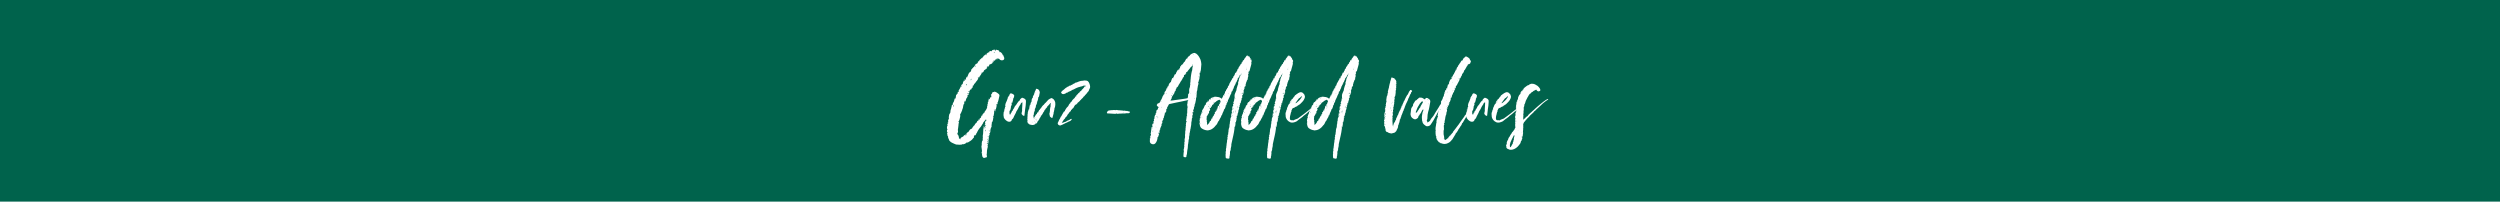 <?xml version="1.0" encoding="UTF-8"?><svg xmlns="http://www.w3.org/2000/svg" height="250" id="Ebene_1" viewBox="0 0 3100 250" width="3100"><defs><style>.cls-1{fill:#00634c;}.cls-2{fill:#fff;}</style></defs><rect class="cls-1" height="276" width="3119.37" x="-.37" y="-13"/><g><path class="cls-2" d="M1243.12,74.71c-1.02,.44-3.36-.29-3.94-1.46-.29-.44-.44-.73-1.17-.44q-.44,.15-.88-.88c-.58,.29,0,1.02-.29,1.75-.58-.44-.88-.58-1.02-1.02,0,.15-.29,.15-.44,.29,.29,1.02,.29,1.31-.73,.88-.44-.29-.58,.15-.73,.44v1.17c-.88,.29-.88-.73-1.31-1.02l-.58,1.17c-.29,.58,.29,1.02-.44,1.61-.29,0-.44-.73-.73-.88q-.15,0-.15,.15c-.15,.58,.88,1.46-.29,1.9-.58,.15-.88,1.02-1.75,1.02-.58-.29-.44,.44-.73,.58-.29,.15-.58-.15-1.02-.15,.15,1.02-.73,1.46-.88,2.34-.15,.73-.88,.15-1.46,.29-.44,.15-.44,0-1.02,.58,.15,.15,.73-.15,.73,.29s-.58,0-.73,.29c.58,1.02,.29,1.46-.58,1.61-.58,0-1.02,.44-1.17,1.02,0,.29-.15,.58-.58,1.02-.44,0-.15-.88-.73-.73-.29,.29-.44,1.02-.44,1.46s0,.73-.58,.73l-.15,.15c-.29,1.17-1.17,1.17-2.04,1.17,.29,1.75-1.61,2.34-1.31,3.94-.88-.44-.29-.73-.44-1.17-.73,.58,.15,2.19-1.31,2.34,.44,.73,0,1.02-.44,1.17-.88,.29-.44-.73-.88-.88-.15,.88-.88,1.46,.29,1.9-.88,1.17-1.31,2.48-2.19,3.21-1.17,1.17-1.46,2.63-2.92,3.5-.15,.15-.29,.73-.58,1.31,0,.44-.15,.73-.58,.73-.44-.15-.88,.15-.73,.44,.44,.88-.44,1.61-.29,2.48-.29,.29-.44-.29-.88,0v.15c-.29,.88-.29,1.9-1.46,1.9-.73-.15-.73,.73-1.17,1.46v1.02c-.73,.15-.44-.73-1.17-.58-.15,.15-.15,.58-.29,.88,.29,.44,.73,.15,1.17,.73,0,.58-.73,.88-.88,1.46-.73,0-1.31-.29-1.9-.58,0,.73,.44,.73,.58,.73,.58,0,.88,0,1.02,.58,.29,.58,.44,.88,0,1.02s-.44-.29-.88-.15c-.58,.44,0,1.31-.29,2.19l-.58,1.02c-.88,1.02-1.46,2.34-1.61,3.65,0,.29-.15,.58-.29,.73-.73,.73-.58,1.75-1.17,2.34,.44-.88-.58-2.04,.58-2.77-1.31,.44-1.61,1.9-.88,3.65-1.02,.88-1.46,2.19-1.46,3.36-.15,1.46-.44,2.77-1.02,3.8-.29,.29-.15,.88-.29,1.17-.88,1.61-1.02,3.21-2.34,4.82-.29,.29,0,.88,0,1.17,.29,2.04-.58,3.5-.88,5.4-.44,1.02-.58,2.19-1.61,3.07,.88-.15,1.02,.29,.88,.88-.58,1.17-.44,2.48-.58,3.5-.29,1.17-.15,2.34-.44,3.36-.15,.44-.15,1.31-.29,2.04,0,1.31,.58,2.48-.15,3.5s-.58,2.04,.15,2.48c.88,.58,.58,1.9,1.17,2.48,.29,.58,.29,.88,0,1.61,.29,1.02,1.75,.58,1.61,2.04,.29-1.9,1.46-2.92,2.77-3.36,.88-.29,1.46-.73,1.75-1.46,.58-.88,1.75-.73,2.19-1.9,.88,.73,0,1.46,.29,2.19,.44-.58,.73-1.31,.73-2.04,0-1.17,.73-2.19,1.9-2.63,.29,0,.73-.29,.88-.73,.88-1.46,1.9-3.21,3.8-3.65,0,0,.44-.15,.44-.29,.44-1.02,1.02-1.9,2.04-3.07,.44-.15,.44-.73,.58-.88,.29-.15,.15,.29,.73,.15-.15-1.02,.44-1.75,1.17-2.48,.73-.88,1.9-1.17,1.9-2.63,0-.29,.29-.44,.44-.44,1.02-.15,1.17-.15,1.17-1.31,0-.15,0-.58,.44-.58q0,.58,.73,.44c.44-.58,.29-1.46,.58-2.19,.58-.15,.58,.29,.73,.44,.29-.15,1.17-2.48,1.02-3.21,.88,0,1.61-.29,1.46-1.31,0-.29,.15-.44,.29-.73,.88-.44,1.61-1.46,1.75-2.34,.73,0,.44,.73,.88,1.17,.15-.44,.15-.73,0-.88-.58-.73-.15-1.31,.44-1.75,.88-.88,1.17-2.04,1.9-3.07,.44-.88,.73-1.9,.44-2.92-.15-.29-.15-.73,.15-1.02,.73,.15,0,.73,.29,.88,.44,0,.44-.29,.44-.29-.58-.88-.58-1.9,0-2.92,0-.15,.15,.29,.29,.15-.58-1.75-.29-2.77,1.02-3.07,0-.44-.58,0-.73-.29,.58-.88,.44-2.04,.88-3.21,.44,.29,.15,1.31,1.02,1.17,.58-.88,0-1.75,.29-2.34,.58,.29,1.31,.15,1.75-.58,.15-.44-.29-.58-.58-1.17,.44-.44,.73-1.02,0-1.31,.44-.58,.58-1.31,1.17-1.46,.15-.15,.29-.44,.29-.73,.15-1.31,1.17-1.75,2.48-1.17-.15-1.02,.58-.73,1.02-.58,1.46,.44,2.92,1.31,4.23,2.48,1.17,.88,1.75,1.9,1.02,3.79-.58,1.75-.58,3.65-1.31,5.26-.29,.58,0,1.17-.58,1.61-.58,.29-.15,.73-.15,1.31s0,.88-.44,1.17c-.29,.15-.73-.15-.88-.44,0,.15-.15,.29-.15,.44,1.02,2.48-.73,4.38-.58,6.86l-.88-.73-.15,.15c0,.44-.15,.73,.15,.88,.73,.58,0,1.02,.15,1.31,0,.29-.44,.44-.58,.15-.44,0-.44-.44-.58-.73,0-.73,.15-1.31-.58-1.75,.15,1.46,.15,2.92,.29,4.09,.15,.73-.29,1.31-.29,1.9,0,1.31-.29,2.48-1.31,3.5,.58,.44,.73-.29,.88-.15l.15,.15c-.73,.73-.58,1.75-.73,2.77-.15,1.46-.58,3.07-1.61,4.23-.15,.15,0,.58,0,.88,.15,1.02-.58,2.04-.29,3.21,.44,1.02-.73,2.19-1.17,3.21q.15,.15,.29,.15c-.73,1.02-.58,2.48-.58,3.5-.15,.88-.29,1.46-.73,2.34-.15-.15-.29-.15-.44-.44,0,.58,.29,1.31-.29,1.61,.44,.29,.58-.15,.73-.15,.15,.15,.15,.58,0,.58-1.02,.44-.73,1.75-.88,2.63-.58,1.46-.58,3.36-.58,4.96,0,1.17-.44,2.34-.58,3.8-.58-.73-1.02-.44-1.46-1.02,1.75-1.61,2.19-3.07,.73-5.26,0,.15-.44,.58-.15,.73,.88,.73,.73,1.61,.44,2.19-.44,.88-.73,1.61-1.02,2.34-.15,.44-.15,.73-.15,1.17,.88-.58,1.02,.29,1.61,.73-.58,.29-.88,.58-.73,.88,.44,.88,.29,1.75,.15,2.63-.58,1.31-.44,2.48-.88,4.09-.15,1.02,0,2.04-.15,3.36,0,.73-.15,1.46-.29,2.04,0,.58,.58,1.02,.44,1.75-.44,1.17-.73,1.75-2.19,1.46,0,0-.29,0-.29,.15-.15,.58-.58,.44-1.02,.15-.29-.29-.73-.15-.88,.29-.58-.44-.29-1.31-1.17-1.17v-.15c0-1.17-.88-2.34-.58-3.5,.15-.29,.44-.58-.29-.88-.15,0-.29-1.02-.15-1.46,.73-1.17,.15-2.34,.15-3.65,0-1.46-.73-3.21-.29-4.38,.58-1.17,0-2.34,.29-3.36,0-1.02,.15-2.34,1.02-3.21,.15-.15,.29-.44,.29-.58-.58-1.17,.15-2.48,0-3.8-.44-1.31,.29-2.63,.29-3.94,.15-1.9,.29-3.65,.29-5.55,.29-1.31,.73-3.07,.44-4.38,.73,.29,.44,1.9,1.61,1.9,0-1.31,0-2.34-.15-3.8,0-.58,.44-.29,.88-.44-1.61-1.46,0-2.48,.15-3.94,.29,0,.44,.29,.58,.29,.58-.73-.15-1.31-.15-2.04-1.17,1.02-1.9,2.34-2.92,3.36-.44,.44-.73,.73-.58,1.02,0,.44-.15,.73-.44,.88-1.31,1.75-2.04,3.8-3.65,5.26-.88,.88-1.17,1.9-1.9,2.63-.73,1.46-1.61,2.63-2.04,3.94-.15,.29-.29,.88-1.02,.44,.73,.58,.29,1.17,0,1.46s-.73,.58-.73,1.02c-.44,.15-.44-.58-1.02-.58,.29,1.02-.29,1.17-.88,1.46,1.17,1.46-.29,1.9-.88,2.77-1.61,2.48-4.09,3.65-6.42,5.11-.73,.58-.88-.29-1.17-.44-.58,1.46-4.82,3.5-5.55,2.34-.29,.58-.58,.88-1.17,.73-1.02,0-1.9,.29-2.92,.15-.58,0-1.46-.15-2.19-.15-1.31,.15-2.77-.44-3.94-1.02-1.9-.88-3.94-1.61-5.4-3.21-.58-.44-.88-.88-1.02-1.61-.15-1.17-1.61-2.48-1.17-3.94,.15-.58-.73-.73-.73-1.17,.15-1.02-.29-1.75-.58-2.63-.15-.58,.29-.73,.73-.73-.15-1.02-.88-1.46-.88-2.34,.15-.73-.15-1.75,.88-2.19-1.61-1.31-.44-3.07-.58-4.53-.15-.58,.58-.15,.73-.15,.15-.29,0-.44-.15-.88-.58-.44-.73-1.17,.15-1.61,.44-.15,.58-.73,.58-1.02-.44-.44-.58,.15-.73,.15,0-.44,0-.73,.15-1.02,.29,0,.44,0,.58,.15v-.29c-.29-1.46-.29-2.48,.58-3.5,.73-.88-.15-2.04,.15-2.77,.44-1.61,.15-3.21,1.31-4.38,.73-.73,.73-2.19,.73-3.21s.58-1.61,.73-2.34c.15-1.02,.58-2.04,.73-3.07,0-.73,0-1.61,.88-1.9,.29,0,.44-.15,.44-.29-.15-1.61,.73-2.63,1.46-3.94,.29-.58,.44-1.46,.73-2.48,0-.44,0-.88,.15-1.02,.29-.29,.44,.15,.88,0,.73-1.02,.58-2.48,.88-3.79,0-.44,.15-1.17,1.02-1.17-.29-1.02-.15-1.17,1.46-1.61q-.73-.88-.29-1.9c.29,0,.73,0,1.02,.15,.44-.73-.15-1.17,.15-2.04,.58-1.02,1.46-1.9,1.75-3.07,.29-.15,.44-.58,.44-.88-.15-.29,0-.58,.29-.73,.58-.29,.44,.58,.88,.44-.15-.73,.15-1.31-.29-2.04,.73-.29,.73-1.75,1.9-1.31,0-1.75,.29-2.19,1.61-4.96,.44,.44-.15,.88,.44,1.02,.58-.44,.58-.88,.44-2.63,.73,.29,.88,1.17,1.75,1.31-.88-1.75,.29-2.92,.44-4.23,.15,.29,.29,.88,.29,1.31,.88-.15,.44-.88,.73-1.17,.73-1.02,.88-2.04,1.31-3.07,.44-1.31,1.17-2.19,2.19-2.63,.88-.58,1.31-1.31,1.31-2.34,0-.58-.15-1.46,.88-1.17h.15c-.15-1.17,.88-1.31,1.17-1.75,.44-.88,.88-1.17,1.61-1.31,.15-.58-.29-1.02,.44-1.61,.44,.58,.44,1.46,1.02,1.75,.44-.44,0-.73-.29-1.02-.44-1.02,0-2.34,1.17-2.63,.44-.29,.88-.58,1.31-.73,.44-.29,.88-.73,.73-1.17q0-1.75,1.61-1.31v-.15c.15-1.46,1.31-2.34,2.34-3.07,.44-.15,0-.88,.44-1.02,.73,0,.44,.44,.58,1.17,.29-1.17,.88-2.04,1.61-2.48,.58-.88,1.02-1.9,2.04-2.04,.29-.15,.73-.15,.88-.58,0-.44,.15-.73,.73-.73,.44,0,.44,.44,.44,1.02,.15,0,.15,.15,.15,.73,.58-1.31-.15-2.19,.44-2.92,.58-.15,1.17,.15,1.17-.88,.73,0,1.31-.29,1.9-.29,0-.15-.15-.58-.29-.88,.88-.15,1.61-1.31,2.63-.29,.29-.29,1.02-.58,1.17-1.31s.88,0,1.46-.15c.29-.58,.44-1.02,1.31-.88,0,.88,1.17,1.17,1.17,2.34,.15-.58,.44-1.46,.44-1.9,.29-.29,.58-.29,1.02,0s1.02,.29,1.75,.44c.73,.29,1.46,.44,1.75,1.61,0,.73,.44,1.17,1.17,.88,.44-.15,.58,0,.73,.15,.73,.73,1.17,1.31,1.9,2.19,.29,.29,.15,.73,.15,1.31,1.17-.15,1.17,1.02,1.46,1.9,1.31,2.04,.73,4.09-1.46,4.53Zm-60.15,57.23c-.29-.15-.44-.15-.88-.15,.88-1.02,.88-1.31,.29-1.75-.15,.73-.44,1.46-.58,1.9,.29,.44,.73,.29,1.17,0Zm14.89-27.59c-.44,1.02,.73,1.02,.73,1.61,.58-.73,.29-1.31-.73-1.61Zm6.42-6.86c-.73,.73-.44,1.31-.44,2.19,.73-.73,.73-1.17,.44-2.19Zm17.52,61.03c.15-.44,.15-.58,0-.73-.15,0-.29,0-.44,.15v-.15c0,.15,0,.29-.29,.44,0,.29-.44,.44-.15,.88,0,0,.15,.15,.29,0,.44-.15,.58-.29,.58-.58Zm.29,2.04c.15,1.02-.29,1.17-.73,1.46,.15,.44,.44,.73,.58,1.02,.29-.29-.44-.88,.15-1.17s.58-.44,0-1.31Zm.29-5.99c-.73,.88-.58,1.61,0,2.48-.15-.29,.15-.73,.15-1.17s.58-.88-.15-1.31Zm3.07,15.77c.15-.73,.29-1.17,0-2.04-.44,.58-1.02,1.17,0,2.04Zm1.17-7.15c.58-.58,0-1.02-.15-1.75-.73,.73,.29,1.31,.15,1.75Zm6.28-98.98c-.73,.44-.44,1.17-.29,1.75,.29-.58,.73-1.02,.29-1.75Z"/><path class="cls-2" d="M1272.17,126.4c0,3.07-.58,6.28-1.02,9.34l-.88,7.74c-1.61,.73-2.92-1.46-3.07-1.61-.44-.44-.44-1.02-.44-1.61s.44-1.02,.44-1.75c0-.15,0-.44,.15-.73,.29-.58-.15-1.75,0-2.48,.15-.88,.15-1.02,.15-1.9s0-1.9,.15-2.63c.15-1.02,.15-2.19,.15-3.36,0-.29,0-.44-.29-.58-.73,.58-1.75,1.17-1.9,2.19-.15,.73-.73,1.17-1.02,1.61-.88,1.31-1.61,2.63-2.19,4.09-.44,1.02-1.31,2.19-2.04,3.36-.29,.44-.44,1.31-.73,1.9-.44,1.02-.88,1.9-1.46,2.77-1.17,1.75-1.31,4.23-3.21,5.26-.29,.15-.29,.44-.29,.73-.73,1.9-2.04,2.34-3.8,2.19-2.63-.29-5.99-3.5-6.28-5.99-.15-.29,0-.44,0-.73-.58-1.61,0-3.36,0-5.11,0-.58,.29-.73,.73-1.02,.15-.29-.44-.44-.44-.73s.73-.29,.88-.73c-.15-.44-1.17-.58-.58-1.17,.44-.15,.44,.44,.88,.29,.29-.15,0-.29,0-.44v-.15c-.44-.29-.73-.73-.15-1.17,.58-.44-.15-1.46,1.02-1.61-.73-1.02-.44-2.19-.15-3.36,.44-1.9,1.75-3.65,2.19-5.55,.15-.73,.88-1.46,.58-2.19,0-.29,.29-.44,.44-.73,.29-.15,.58-.58,.58-1.02s.15-.58,.58-.73c.44-.29,.58-.73,.58-1.17s.44-.88,.73-1.31c.44-.58,1.02-.73,1.75-.44,1.17,.44,2.34,.88,3.07,1.9,.44,.58,.44,1.02,.29,1.46-.29,1.02-.29,2.04-1.02,2.77-.15,0-.15,.15-.15,.29,0,1.75-.88,3.5-1.17,5.11,0,0-.15,0-.15,.15-.44,.15-.58-.15-.58-.29-.15,.15-.29,.15-.29,.15,0,.15,0,.44,.15,.73,.58,1.31,0,2.34-.58,3.5-.15,.29-.29,.44-.29,.73,.29,1.02-.44,2.04-.44,3.21,0,.58-.73,1.17-.58,1.75-.29,.15-.44-.15-.73,0,.29,1.46-.29,3.07,.29,4.53,.44,.44,.73-.44,1.17,0,0-.29,0-.58,.15-.73,0-.58-.15-1.31,.88-1.61,.29,0,.44-.29,.29-.58-.15-.58,.15-1.17,.73-1.46,.29-.15,.58-.29,.58-.58,0-1.17,1.02-1.75,1.46-2.63,.58-.88,.73-2.04,1.46-2.77l.73-.88c.73-.73,1.31-1.61,1.75-2.48,.44-1.02,2.48-3.36,3.36-3.65,0-1.31,1.02-2.04,2.04-2.77,.44-.58,1.17-.58,1.75-.29,1.46,.44,2.63,1.17,3.5,2.48,.44,.73,.15,1.61,.29,2.48Zm-27.3,17.67h-.29c.15,.15,.15,.29,.29,.29v-.29Zm1.31-9.78c-.29,.29-.29,.44-.15,.88,.29-.29,.58-.58,.15-.88Zm6.28-12.85c.15,0,.15,.15,.15,.15l.15-.15c0-.15,0-.44-.15-.58q0-.15-.15,0v.58Z"/><path class="cls-2" d="M1279.18,154.87c-.29-.44-.44-.15-.73,0-.29,0-.44-.44-.73-.29-.29-.15-.73-.15-1.17-.29-.15,0-.29-.15-.44-.29,0-.29-.29-.29-.29-.44-.58-.44-1.31-.58-1.46-1.02-.15-.29,.15-.58-.15-1.02-.15-.29-.44-.58-.44-1.02,.15-.15,.29,.15,.44,0-.15-.44,0-.73-.15-1.46,0-.29-.15-.73-.29-1.17,.15-.44,.44-.58,.29-1.02-.15-.58-.15-.88,0-1.31l.15-2.48v-1.46l.29-1.02c.15-.44-.15-.88,0-1.31,.15-.15,.29-.73,.44-1.46,.15-.29,.15-.73,.29-1.02l.29-1.46c.29,.15,0,.58,.44,.58,0-.29,0-.58,.29-.58-.15-.29,.29-1.02-.15-1.46,.44-.29,.73-1.17,.44-1.75-.29-.29-.15-.88,.29-1.17,.29-.15,.44-.29,.29-.58-.15-.44,0-.88,.29-1.17,.15,.58,.15,1.02,.44,1.17,.15-.15,.29-.44,.15-.73-.29-.29-.15-.88-.15-.88,.44-.58-.15-1.31,.58-1.61,.29-.15,.29-.73,.58-1.02,.29-.58,.29-1.31,.15-2.04v-.15c.29-.73,.58-1.31,.73-1.9,0-.29,.29-.58,.58-.73,.29-.29,.58-.44,.58-.88-.15,0-.15,.29-.44,.29v-.15c.29-.44,.15-1.17,.44-1.61,0-.15,.29-.15,.44-.15v-.88c.15-.15,.44,.15,.58-.15,0-.29-.15-.29-.15-.58s.44-.29,.58-.44c0-.15-.15-.29-.15-.44,.29-.88,.58-1.9,1.02-3.07,.15-.44,.73-.29,.73-.58-.29-.44-.29-.58-.15-1.02,.15-.15,.15,.15,.29,0,.29-.15,.15-.29,.15-.44,0-1.02,.58-1.46,1.61-.88,.73,.15,1.31,.15,1.61,.88,.58,0,.58,.58,.88,.88,.44,.73,.73,1.31,.73,2.19,0,.44,.29,1.02-.15,1.61l-.29,1.61-.15,1.02c-.15,.73-.29,1.31-.44,1.61s-.15,.58-.29,.73c-.29-.15,0-.58,0-1.02-.44,.44-.44,.88-.58,1.61-.15,.73,0,1.02,0,1.61l-.15-.15c-.44,.58,.15,1.02-.29,1.46-.44,.29-.29,.88-.73,1.02-.15,.15,.44,.15,.29,.15,0,.44-.29,.15-.44,.29,.15,.29,.44,.44,.29,.73s-.29,.44-.58,.44c.29,.88,0,1.75-.58,2.48,0,.29-.29,.44,.15,.73-.73,0-.88,.15-.73,.73,.29,.58-.15,.73-.15,1.17,0,.58-.29,1.31-.44,1.75-.29,.73-1.17,1.31-.73,2.34,.15,.58-.15,1.17-.44,1.75-.15,.29-.15,.44-.29,.88,0,.15,0,.44-.29,.15-.15,.44,.29,.58,.15,.88-.15,.15-.15-.15-.44,0,.29,.29,.15,1.02,0,1.9-.15,.73-.29,1.31-.29,1.61,.15,.15-.15,.29-.29,.44-.15-.29,0-.58-.29-.73-.29,.15,0,.58-.15,.88,0,.15,.29,.29,.44,.44,.15,0,.15-.29,.44-.29,.29,.73-.58,1.31-.44,2.19,.29-1.02,1.17-.29,1.46-.73-.15-.88,.88-1.61,1.17-2.34,.15-1.17,1.31-1.31,1.61-2.19,.15,0,.15,.29,.29,.29,.15-.15,0-.29,0-.44-.15-.44-.15-.88,.29-1.02,.29-.15-.15-.44,.15-.58,.29,.44,.73-.15,1.02,.15,0-.44,.15-1.02,.29-1.17,.44-.44,.44-1.02,.73-1.46,.15-.44,.73-.58,1.17-1.02-.15-.44,.15-.88,.73-1.17,.29-.44,1.02-.58,.88-1.17-.15-.15,.15-.29,.15-.29,.44-.15,.44-.44,.58-.58,0-.15,0-.44,.15-.44,.44-.15,.44-.73,.88-1.02,.58-.29,.58-.88,1.17-1.02,.29,0,.44-.58,.73-.88,.58-.88,1.46-1.61,2.19-2.19,.44-.58,.88-1.17,1.31-1.46,.29-.15,.88-1.17,1.31-1.61,1.17-1.02,3.21-2.04,3.8-2.19,.73-.29,1.46,.15,1.9,.58,.58,.29,1.17,.73,1.46,1.17,.88,1.02,1.46,2.19,1.75,3.65,.29,1.9,0,3.65-.29,5.4-.15,.73-.58,1.17-.73,1.9v.73c.15,.29-.15,.73-.29,1.17-.15,.58,0,1.46-.29,2.04-.58,.73-.29,1.61-.44,2.34-.29,.88-1.31,5.26-1.46,5.4-.44,0-.88,.29-1.46-.29-1.17-1.02-1.46-1.02-1.61-1.31-.15-.44-.44-2.04-.58-2.63-.29-.58,0-1.9,.29-2.48l.29-2.34c.15-.88-.15-1.9,.29-2.92,.15-.58-.15-1.02,.29-1.61,.29-.29,.15-.58,.15-1.02-.15-1.17,.15-2.19,.29-3.21,0-.15,.15-.44-.15-.58s-.29,.15-.44,.29c-.44,.29-.58,.73-1.02,1.17-.29,.44-.73,.88-1.02,1.17-.29,.15-.88,.73-1.17,1.17-.15,.29-.29,.44-.58,.44,0,.29-.29,.44-.15,.73,0,.15,0,.29-.15,.29-.58,.44-.73,1.02-1.31,1.46,0,.15,0-.15-.15-.15-.29,1.17-1.17,2.19-1.61,2.04,.15,.73-.44,1.31-.73,2.04-.73,.73-1.31,1.61-1.61,2.63-.15,.29-.29,.58-.58,.88-.29,.15-.44,.73-.73,1.17-.15,.15-.29,.44-.73,.29-.29,.29-.29,.73-.15,1.02,0,.44-.15,.44-.44,.44,.15,.15,.29,.44-.29,.73-.44,.29-.73,.88-.88,1.31-.15,.58-.15,1.17-.73,1.31,0,.15-.15,.58-.29,.88-.29,.29-.29,.88-.88,.58-.15,.29,0,.73-.58,.88-.15,.15,.15,.44,0,.58s-.15-.15-.29,0c0,0-.15,.15,0,.15,.29,.15,.15,.44-.15,.58-.44,.58-.73,1.02-1.17,1.46-.29,0-.44-.29-.58-.44-.29,.44-.29,.88-.73,1.17-.73,.29-1.31,.73-2.19,.88-.58,0-1.17,.15-1.9,.15-.15,0-.29,.15-.44-.15Zm-1.61-23.5c0-.15,.15-.15,.15-.29q-.44-.15-.15,.29c-.29,.15-.44,.15-.73,0,0,.29,.15,.44,.29,.58,.15,0,.29-.29,.44-.58Zm.29,2.19q-.29,.29-.15,.73c.15-.29,.15-.58,.15-.73Zm2.19,17.67h-.44c0,.15,.15,.29,.15,.44,.15-.15,.29-.15,.29-.44Zm.58-23.65c0,.29,0,.58,.15,.88,.29-.29,.15-.44-.15-.88Zm.73,19.42c0,.44,.44,.58,.58,.88q0-.73-.58-.88Zm1.46-.58h-.29c-.15,0-.29,0-.29,.15,.15,.29,.29,0,.44,.15-.15,.15-.15,.58,.29,.44-.29-.15,0-.44-.15-.73Zm.44,3.21c-.29,.44-.44,1.02-.58,1.46,.44-.29,.73-.88,.58-1.46Zm.29-3.65l-.15,.15c0,.29,.15,.29,.44,.29-.15-.15,0-.44-.29-.44Zm.58,6.13h-.29c.15,.29,.29,.44,.29,.73,.15-.44,0-.58,0-.73Zm.58-37.96c-.44-.15-.58-.15-.58,.29,.29-.15,.44-.15,.58-.29Zm-.58,14.16v.58c.15-.15,.29-.29,0-.58Zm.44,19.71c-.29,0-.44,.15-.29,.15,.44,.44,.44,1.02,.88,1.31,.29-.88-.44-1.02-.58-1.46Zm.44-.88q-.44-.15-.44,.29l.44-.29Zm2.19-28.62c-.15,.29-.29-.29-.44,0q.29,.29,.44,0Zm0,30.07c0,.29,.15,.44,.29,.58-.15-.29-.15-.44-.29-.58Zm1.61-5.99c0,.29,.15,.58,.29,.58,.15-.44,.15-.58-.29-.58Z"/><path class="cls-2" d="M1351.74,107.71c0,.88-.15,1.75-.58,2.19-.73,1.02-.73,2.48-1.61,3.5-.73,.58-1.46,1.31-1.46,1.9-.58,.58-1.17,1.02-1.75,1.9,0,.44-.29,.15-.44,.29-.73,.73-1.02,1.75-2.04,2.34,0,0,.15-.29,0-.29s-.29,.15-.29,.44v.15c-.58,.58-.88,1.46-1.9,2.04-.29,.15-.29,.58-.73,.73-.44,.29-.44,1.02-1.17,1.17l-.15,.15c-.44,1.17-1.75,1.61-2.34,2.48-.15,.44-.58,.29-.58,.15-.44,1.02-.88,1.61-1.75,2.19-.15,.29-.29,.58-.44,.58-2.04,0-2.48,3.07-3.8,4.53-.29,.15-1.02,.73-1.46,1.02,0,.29-.15,.73-.44,.88-.15,.29-.44,.15-.73,.29,0,1.46-.88,2.04-1.9,2.63-.15,0,.29,.29,.15,.29-1.02,0-.88,1.75-1.9,2.19-.15,.15-.15,.29-.44,.44-.58,1.17-1.17,2.48-2.19,3.21l-.29,.44c-.15,.15-.29,.44-.73,.15,.29,1.17-.58,1.46-1.02,2.04-.73,.44-1.02,1.46-1.61,2.19-.15,.58-.73,.88-.88,1.31-.15,.44-.58,.88-.73,1.46,.44-.44,.88-.58,1.31-.73q.15,0,.15,.15c.29,.58,.29,0,.44-.15,.15,0,.15-.29,.15-.29,.58,.44,1.02-.58,1.61-.29,.15,0,.44,0,.58-.15,.73-.58,1.31-.44,1.75-.88,.44-.44,.88-.58,1.17-.73,.88-.29,1.31-.44,1.9-.73,.58-.29,1.61-.88,2.04-1.31,.44-.29,.88-.44,1.02,.15l.44,.29c0,.29-.29,.15-.44,.44-.88,1.46-2.48,2.04-3.8,2.48-.44,.15-1.02,.29-1.31,.73-.58,.15-1.31,.73-1.9,.73-.29,0-.58,.58-1.02,.58-1.61,.58-2.77,1.61-4.38,2.04-.29,.15-.73,.44-1.46,.58-.73,.15-1.61-.29-2.19-.73-.44-.29-.73-.58-.73-1.02-.58-.88-.29-1.61,.15-2.34,.29-.58,1.17-1.9,1.17-2.92,0-.15,.29-.44,.58-.44h.15c.15-1.02,1.02-1.9,1.31-3.07,.15-.44,.29-.73,.73-.73v-.15c.58-1.46,1.61-2.63,2.34-4.23l1.17-1.9c.29-.15,.29,.15,.58,.44,.15-.29-.29-.88,.58-.73,0,0,.15-.29,0-.44-.44-.44,0-.73,.44-1.17,.15-.58,.58-1.02,.73-1.31,.73-.88,1.02-1.75,2.04-2.48,.44-.15,.73-.88,1.02-1.31,.44-1.17,.88-1.9,1.61-2.63,.44-.29,.73-.88,1.02-1.46,.29-.44,.88-.73,1.31-1.17,.15-.15,.29-.44,.58-.73,0-.58,.15-1.02,.88-1.46,.44-.29,.73-.73,1.17-1.17,.44-.58,.58-.88,1.17-.73,0-.73,.29-1.31,1.02-1.9,.88-.88,1.31-2.04,2.19-2.63,.73-.44,1.02-1.02,1.46-1.75,0,0,0-.15,.15-.15,1.02,0,1.02-.88,1.61-1.61,.15-.29,.29-.44,.88-.58,.44-.15,.73-.73,.88-.73,.44-.88,1.02-1.61,1.61-1.9,.58-.44,.73-1.02,1.46-1.61,.44-.88,1.02-1.46,1.61-2.19,.29,.15,.44,.73,.73,.58,0,.44,.15,.58,.44,.73,.15-.29-.15-.58-.44-.73,0-.73,0-1.17-.73-1.17-.44,0-.73,.15-1.17,.15-.15,.15-.29,.29-.58,0-.29-.29-.44,0-.44,0-.88,.88-1.75,.58-2.48,1.02h-.44c-1.02,.44-1.9,.58-3.07,.88-.58,.15-1.17,.58-1.9,.73-.73,.15-1.31,.73-2.19,1.02-.58,.29-1.17,.73-1.75,.88-.44,.44-1.17,.58-1.9,.73-.58,.73-1.75,.88-2.34,1.61-.29,0-.29-.44-.58-.29v.15c0,.44-.73,.58-1.17,.73-.88,.44-1.9,.88-2.63,1.61-.44,0-.15-.58-.29-.73-.73,.88-1.31,1.61-2.48,1.75-.29-.15-.44,.44-.88,.29-.73,.29-1.31,0-1.9-.15-.73-.15-1.75-1.75-1.46-2.34,.15-.29,1.02-1.17,1.31-1.31,.15,0,.29,.15,.15-.15,.15-.44,.44-.73,.88-.73,.15,0,.15-.15,.15-.15l1.61-1.31c.44-.29,.44-.44,.73-.73,.73-.58,1.46-1.17,2.63-1.75,.29,0,.29-.29,.44-.58,.88,.44,1.02,.29,1.31-.44l.15-.29c1.02,.15,1.46-1.17,2.19-.73,.15,0,.15,.15,.29,.44,.15-.29,.29-.58,.44-.73,.29-.73,.44-.73,.88-.29,.15,0,.29,0,.29,.15,.44-.15,.29-.58,.29-.88,.44-.29,.29,.15,.58,0,.58-.29,.15-.44,.15-.73,.73,.44,.88,0,1.17-.29,.29,0,0,.29,.29,.44q.15-.15,.15-.44c0-.15-.15-.15,.15-.29,.44,.29,.88-.29,1.17-.58,.29-.29,.88-.58,1.46-.44,.29,0,.73-.15,.88-.29,.73-.44,1.61-.58,2.48-1.02,.58-.29,1.31-.44,1.9-.58,.58-.15,1.02-.29,1.75-.15,.29,.15,.29-.15,.58-.15,.58,0,1.17,0,1.46-.15,.58-.29,1.02-.15,1.61-.15,1.17,0,2.63,.15,3.65,.88,.88,.73,1.17,1.46,1.75,2.63,.58,1.31,1.02,2.92,1.02,4.38Zm-27.01,4.96c-.15,.15-.58,.29-.58,.73,.29-.29,.58-.29,.58-.73Zm2.48,15.62c-.29,.15-.44,.15-.44,.44,.29,0,.44-.15,.44-.44Zm7.3-9.2c-.44,.44,0,.44,0,.73,.29-.29,.29-.44,0-.73Z"/><path class="cls-2" d="M1379.92,141l-4.67-.29c-.29,0-.44-.15-.88,0-1.31,0-2.19-.29-1.75-1.31,.44-1.17,.88-1.9,2.19-2.34,.58-.29,1.17,0,1.9-.29,.44,0,1.17,0,1.61-.15,.73-.29,1.46,.15,2.04-.15,.58-.15,1.17-.15,1.9,0,.58,0,1.17,.29,1.75,0,.44-.29,1.02-.15,1.46,0,.88,.29,1.75,.29,2.63,.29,1.17,0,2.34,.15,3.5,.29,.29,0,.73-.15,.88,.29,.15,.15,.44,.15,.44,.15,.58-.73,1.31-.29,1.9-.15,1.02,0,2.04,.44,3.07,.15,.15,0,.44,.15,.44,.29,.29,.44,1.17,.15,1.61,.29,.73-.15,.73,.15,.88,.58,.29,.73,0,.73,0,1.31-.58,.29-1.17,.44-1.75,.44-.15,0-.15,.15-.15,.15-1.46-.58-2.77,.15-4.23,.15h-3.21c-.29,0-.29,.29-.88,.15,.15,0,.15-.15-.29-.15-.58,.44-1.46,0-2.34,.15-.29,.15-.58,.15-.88,.15-1.02,.29-2.04,.15-2.77-.29-.44,.44-.88,.44-1.75,.44l-2.63-.15Zm12.85-1.61c0,.29,.15,.44,.58,.58,0-.29-.15-.58-.58-.58Z"/><path class="cls-2" d="M1489.7,79.53c-.29,1.75-.15,3.36-.44,5.11,0,1.61-.29,3.21-.88,4.67-.15,.44,.15,.88-.29,1.31-.29,0-.15-.44-.44-.58-.15,0-.15,.15-.15,.29,.15,1.31,.29,2.48,.29,3.8,0,.29-.15,.58-.15,.88-.29-.29-.44-.15-.29,.15,.15,1.9-.29,3.65-1.02,5.4-.29,.44,.29,.88,.15,1.31-.58,0-.44-.58-.88-.58,.44,.73-.15,1.17,.44,2.04,.29,.29,0,.88-.15,1.31-.58,1.31-.58,2.77-.88,4.23-.29,.73-.15,1.46-.29,2.34,0,.88-.58,1.9-.73,2.63,.15,1.61-.15,3.07-.29,4.53,.15,1.02,0,1.75-.29,2.63-.58,.88-.15,1.9-.44,2.77-.44,1.31-.44,3.07-.88,4.38-.15,.58-.44,1.02-1.02,1.17,.15,.29,.58,0,.73,.29-.29,.58-.44,1.31-.58,2.04-.15,.88-.88,1.46-.73,2.48,.15,.29,0,.88-.29,1.31-.58,.58-.58,1.31-.88,2.04,.44,.15,.44-.29,.73-.15,.15,.58-.44,1.31-.29,2.04-.44,0-.29-.44-.58-.58-.15,.58-.73,1.02-.29,1.61,.58,1.17,.29,2.04-.44,3.21,0,.15-.15,.29-.15,.44,1.02,1.17-.15,2.19-.44,3.21-.15,.73,.15,1.17,0,1.75-.58,1.9-.73,3.8-.73,5.69l-.73,4.23c-.15,.58,0,1.17-.44,1.46-.15,.15-.15,.29,0,.44,.44,.73,0,1.02-.44,1.31,.29,1.02,.15,2.04-.44,2.92-.15,.44,0,.88,0,1.31-.29,1.02-.29,1.9-.29,2.77,0,.29-.29-.29-.44,0,.29,1.46,.29,2.92-.44,4.38-.15,.44-.15,.88,0,1.17-.29,1.02-.29,2.04-.44,3.07-.29,1.02-.44,2.04-.44,3.07,0,1.9-.29,3.8-.73,5.69-.15,.73-.15,1.61-.29,2.34,0,1.46-.15,2.77-.73,3.94-.15,.58,.15,1.46-.44,1.9-.44,.29-1.02,.58-1.61,.29-.73-.29-1.9-.15-1.75-1.61,.29-.88-.15-1.9,.15-2.77,.15-.73,0-1.46,.29-2.19,.15-.15,.29-.44,.15-.44-.58-.88,.29-2.04-.44-2.92,.29-.44,.58,0,.73-.15,0-.29-.58-.29-.29-.73,.29-.29,.29-.58,.29-.88s-.29-.58,0-.88c.44-.44,.44-.88,0-1.31,0-.15-.15-.44,0-.58,.29-.58,.88-1.17,0-1.61v-.15c.88-.73,0-1.61,.29-2.34,.88-1.31,0-2.48,.29-3.8,.29-1.17,.73-2.63,.58-3.65-.44-1.75,.44-3.36,.15-5.11-.15-.88,.44-1.9,.44-2.77-.15-1.17,0-2.34,.29-3.65-.15-.44-.15-1.02,.15-1.61,.15-.15,.15-.44,.15-.58-.73-.88,.29-1.75,0-2.63-.15-.44-.15-.88,.44-1.02,.15,0,.15-.29,.29-.29,.15-.29,.29-.58,0-.88-.15-.29-.44,.15-.73,0,.15-1.02,.15-2.04,.44-3.07,.29-.58,.29-.73-.15-1.02,.44-.44,.73-.88,.44-1.31-.29-.44-.15-1.02,.29-1.46-.29,.44,0,.73,.29,1.02,0-.44,0-.73-.29-1.02l.44-.88c-.73-.88-.58-1.75,0-2.04,0-2.48,0-4.96,.29-7.45,.29-.15,.73-.44,.88-.88-.44-.44-.58,.29-1.02,0-.29-.44-.29-.88,.29-1.02-.15-.44-.73-.73-.58-1.17,.73-1.61,.29-3.5,.88-5.11,.44,0,.15,.29,.15,.44q.29-.15,.29-.29c.15-.73-.15-1.02-.88-.88-2.63,.44-5.55,1.17-8.18,1.75-4.09,.73-8.18,1.75-12.41,2.63-.58,.15-1.31,.15-2.04,.44-.73,.44-.73,1.31-1.17,1.75l-1.17,2.19c-.58,.44-.29,1.17-.15,1.9-.44,.29-.73,0-1.17,0-.15,.29,.29,.58,0,.88,.15,0,.15,.15,.15,.15l-.15,1.46c0,.44,.15,1.17-.73,1.46-.15,0-.15,.29-.15,.44,.15,.58-.15,.73-.44,1.02,.15-.29,.15-.44-.29-.58,.15,.29-.88,.58,0,.73-.44,1.75-.73,3.21-1.46,4.96-.15,.15,.44,.29,.15,.88-.29,.29-.58,.15-.88,.44,.29,1.31-.15,2.63-.88,3.65,0,.15-.15,.29-.15,.29-.29-.15-.58-.15-.58,.29s.29,.29,.58,.44l.15,.15c-.44,.58-.15,1.31-.73,1.9-.15,.15-.29-.29-.44-.15-.15,.58,.15,1.17,.15,1.75-.15,1.17-1.17,2.04-1.17,3.21-1.02,0-.15,1.31-.73,1.75-.44,.15,.44,.73,.15,1.02-.29,.44-.29-.29-.88-.15,.29,.58,.44,1.02,0,1.75-.29,.58,.29,1.46-.15,2.19,0,.15-.15,.29-.44,.29-.29-.15-.15-.73-.58-1.02-.29,1.02,.15,2.04,.58,2.19-.44,1.02-.73,2.04-1.02,3.07-.15,.44-.15,.73-.73,.44-.15,2.92-.88,5.69-2.77,7.88-1.46,1.61-3.65,1.46-5.26,.44-1.31-.88-1.61-1.9-1.61-3.36,.15-1.17,.15-2.19,0-3.36h.73c-.15-.58,0-1.17-.29-1.46-.44-.73,.73-1.17,.29-1.61,.88-.44,.58-1.17,.58-1.9,0,0,.15-.15,.15-.29-.15-.15-.44,0-.58-.29,.58-1.31,.44-2.63,.73-3.94,.29-1.31,.29-2.92,.58-4.38,.88,.58,.73-.88,1.46-.73-1.17-.44,0-.88,.15-1.17-.44,0-.58,.15-1.02,.29,0-.88,.29-1.61,.44-2.19,.44-.29,.29,.58,.73,.29,.44-.73-.73-.88-.29-1.61,.58,.15,.88,.73,1.31,1.17,0-.88-.58-1.61-.58-2.34,0-.44,0-.73,.29-1.02,.73-.58,.73-1.31,.15-2.19,.29-.29,.58-.58,.73-1.02,.29-.29,.29-.73,.15-1.17-.15-1.17,.58-2.34,.88-3.5,.15-.44,1.17-.29,1.17-1.17-.15-.15-.73,.15-.58-.29,0-.29,0-.73,.29-.88,.73-.44,.88-.73,.58-1.46-.44-.88,.73-2.77,1.75-2.92,.29-.15,.44-.15,.29-.73s-.44-1.17,.58-1.31c0,0,0-.44,.29-.73-1.31-.73-2.34-1.46-2.48-2.92,0-.29,.44,.29,.44,0,0-1.61,1.17-1.61,2.04-2.04,1.31-.58,1.9-1.31,2.19-2.63,.29-.73,.58-1.31,1.17-2.04,.58-1.02,.88-2.04,1.31-3.07,.15-.58,.29-1.17,.88-1.61,.15-.15,.29-.44,.29-.73,.15-.44,.29-.73,.73-.73,.58-.29,.44-.58,.58-1.02-.15-1.61,.29-2.63,1.75-3.5-.15-.29,0-.58-.15-1.02,1.17-.44,.73-1.75,1.31-2.48,.58-.15,.29,.29,.44,.58,.15-.44,.58-.29,.15-1.02-.29-.88,.44-1.46,1.02-1.46,1.02-1.31,.58-2.92,1.75-3.94,.44-.44,.88-.88,1.17-1.31,.15-.29,.44-.29,.58,0,0-1.75,1.17-3.36,1.61-5.11,.44-.29,.73,.15,.88,0,1.31-1.61,1.46-3.65,2.77-5.26,0,.44,.29,.73,.73,.73,0-2.19,1.61-3.65,2.48-5.55,.15-.29,.73-.44,1.17-.44,1.02,0,1.02-.73,.88-1.31,0-.58,.29-.73,.73-.58,.29-.88-.29-1.9,.88-2.48,.29-.15,.29,.29,.58,.29v-.15c-.29-1.31-.15-1.31,1.17-1.9,.58-.29,1.02-1.02,1.46-1.75,.44-.73,.88-1.61,1.75-2.04,.15-.15,.44-.29,.44-.73,.29-1.02,.88-1.75,1.46-2.63,.44-.44,.73-.58,1.17-.44,.29-.29,.29-.73,.44-1.02,.15-.88,1.46-1.9,2.34-2.19l.15-.15c.15-.73,.73-1.17,1.31-1.61,.88-.73,2.04-1.31,3.36-1.75,1.31-.58,2.34,0,3.5,.58,1.9,1.31,3.5,3.5,4.53,5.69,.73,1.17,1.17,2.48,1.46,4.09,.29,1.02,.29,2.19,.44,3.21Zm-60.15,78.55c-.58,0-.88,.88-.73,1.31,.58-.29,.29-1.02,.73-1.31Zm.15,3.8c-.29,.29-.29,.73-.58,1.17,1.02,0,.88-.58,.58-1.17Zm3.94-3.65c-.15-.44,0-.88-.44-1.31q0,.88,.44,1.31Zm1.46-12.41c-.15-1.17-.15-1.75-.73-2.04-.15,.73,.15,1.46,.73,2.04Zm1.02-.44q-.73,.88-.44,1.46c.29-.44,.29-.88,.44-1.46Zm4.38-20.29c-.15,.29-.73,0-.88,.58,.44-.15,.73-.29,.88-.58Zm-.29,7.3c-.58,.29-.58,.58-.58,1.02,.44-.29,.58-.58,.58-1.02Zm1.31,17.23c0-.29,0-.44-.29-.58-.29,0-.29,.29-.44,.58,.29,0,.44,.15,.73,0Zm4.82-34.75c0,.58-.44,1.02-.73,1.75,.88-.58,.73-1.17,.73-1.75Zm32.56-34.02c-.58,.73-1.31,1.17-1.46,1.75-.15,.29-.44,.58-.73,.73-.44,0-.58,.15-.73,.58,0,.15-.15,.44-.29,.58-1.02,1.02-1.75,2.34-2.77,3.36-.44,.58-.58,1.61-1.75,1.46-.29,.15-.44,.44-.29,.88,.29,.73,0,1.02-.73,1.17-.29,.44-.15,.88-.44,1.31-.73-.15-1.02,0-.88,.58-.29,0-.29-.44-.73-.29v.29c.29,1.17,0,2.04-.88,2.77-.15,.44-.58,.15-.58,.58,0,1.31-1.31,2.04-1.61,3.36,0,.15-.29,.29-.44,.29-.88,1.17-1.31,2.77-2.34,3.94-1.17,1.46-1.31,3.65-3.21,4.38-.15,0-.15,.15-.15,.15,0,.73,0,1.31-.73,1.61-.15,.15-.15,.44-.15,.58,.15,1.31-.58,2.04-1.31,2.77-.29,.15-.29,.44-.29,.73,0,.44,0,.73-.15,1.02-1.17,1.31-1.75,3.07-2.77,4.23-.29,.29-.44,.73-.44,1.17,0,.88-.44,1.9-1.02,2.63-.29,.44-.58,.73-.58,1.31,2.34-.15,4.82-.58,7.01-.88,2.92-.44,5.69-.88,8.47-1.17,1.75-.15,3.5-.58,5.26-.88,.29-.15,.58-.15,.58-.44,.15-1.17,.73-2.34,.44-3.5-.15-.58,.29-1.31,.88-1.9,.44-.44,.44-1.17,.58-1.75-.29-2.19-.15-4.38,.88-6.42,.15-.29,.15-.58,0-.73-.15-.29,0-.73,.15-1.02,.29-.73,.44-1.61,.15-2.34v-.58c.15-1.02,.44-2.04,.44-3.07-.29-.58,.15-1.31,.15-2.04,0-1.46,.29-2.92,.44-4.38,.15-1.61,.58-3.21,.88-4.82,.44-1.17,.73-2.19,.73-3.36,0-.88,0-1.75,.44-2.63,.15-.58,.15-1.31,0-2.04Zm-26.13,38.11c.29-.15,.29-.44,.44-.73-.29,0-.58-.29-.73,0,0,.15-.29,.73,.29,.73Zm1.02-2.92s.15,.15,.29,.15c.29-.29,.29-.44,.15-.73-.29,.15-.44,.15-.44,.58Zm1.02-17.52c-.15-.58,.44-.58,.15-1.17-.29,.29-.29,.58-.15,1.17Zm6.86-9.93c.15-.44,.29-.88,.29-1.46-.44,.58-.44,1.02-.29,1.46Zm14.16,27.16c-.29,.29-.44,.44-.15,.73,.29-.15,.29-.44,.15-.73Zm3.07-36.21c-.44,.29-.44,.58,0,.88,.29-.29,.29-.44,0-.88Zm1.02-12.7c-.44,.29-.58,.73-.15,1.17,0-.44,.29-.88,.15-1.17Zm1.02,63.07c-.29,.29-.58,.29-.73,.73q.73,.29,.73-.73Zm0-8.03c-.15,.15-.15,.29,.15,.58,.15,.15,.29,0,.29-.15,.15-.29,0-.44-.44-.44Zm1.46-6.13c-.15,.29-.29,.58-.15,1.17q.29-.73,.15-1.17Zm4.53-20.58c-.29-.15-.44-.15-.58-.15,0,.29-.15,.58,.15,.73,.15-.15,.29-.29,.44-.58Z"/><path class="cls-2" d="M1551.75,76.61c-.58,.73,.29,1.31,0,1.9l-.15,1.31-.73,2.77-.58,2.04-1.02,3.94c-.29-.29-.58-.58-.88-.58-.15,.58,.73,.88,.58,1.61-.15-.44-.44-.44-.88-.58,.15,.44,.15,.58,.15,.88-.15,.29-.29,.15-.58,0,.29,.44,.73,.44,.88,.58-.15,.88-1.02,1.46-.88,2.48,0,.29,.15,.73,.29,1.02,0,.29,0,.58-.15,.88-.15,.29-.58,2.34-.88,2.34,0,.44,1.17,0,.44,.73,.29,0-1.31,1.75-1.02,1.75-.58,.73-.29,1.61-1.02,2.34-.15,.44-.15,.73-.15,1.17-.29,.73-.88,1.31-.44,2.19,.15,.58-.73,1.61-.73,2.04-.15,.29-.29,.15-.73-.15,.29,1.31-.29,1.75-1.02,2.63,.58,0,.58-.44,.88-.58,.44,.29,.44,.58,.29,.88-1.02-.15-.44,.73-1.17,.73,.15,.44,.73,.15,.58,.44-.15,.44-.58,.29-1.02,.58,.44,.29,.58,.73,.44,1.31-.29,.44-.15,.58,0,1.17s-.44,.73-.88,.88c.15,.44,.44,.29,.58,.29,0,1.17-1.02,1.61-1.31,2.92-.73-.29-.44-.88-.73-1.46,.15,1.17,.44,1.9,.58,3.07,.15,.58-.15,1.61-1.17,1.61,.88,.73,.44,1.46,.15,2.04-.44,.58,0,1.17-.58,1.9-.15,.15-.15,.44-.15,.88-.29-.29-.44-.29-.58-.58,.15,.88,1.46,1.75-.29,2.34,0-.29,0-.58-.15-1.02-.29,.44-.58,.88,.15,1.02-.15,.15-.44,.44-.44,.73,1.17,.58-.88,1.17,.44,1.9-.73,.15-.29-.44-.73-.44-.15,.44-.44,1.02-.15,1.31,.44,.58,.44,1.02-.44,1.02l-.15,.29c.58,1.46-.29,2.63-.73,3.94-.29,1.02,.15,1.61-.44,2.63-.15,.44-.15,.88-.58,1.17,.44,.73,.15,1.75-.73,1.61,.88,.58,.58,1.17,0,1.46h.15c-.29,.44-.44,0-.73,.15,0,.29,.58,.44,.29,1.17,.15,.58,.44,1.02-.29,1.31,0,.15-.15,.29-.15,.29,.58,1.61-.58,3.07-.58,4.53-.29,.58-.44,0-.73,.44,.58,2.04-.29,3.94-.58,6.13-.15-.44-.15-.73-.73-1.31,.29,.58-.29,1.31,.44,1.75-.44,.29,0,1.17-.29,1.61-.15,1.17-.29,2.48-.58,3.94-.58,2.63-.88,4.96-1.61,7.59-.58,2.34-1.02,4.82-1.61,7.3,0,1.31,0,2.92-.58,4.53-.44,1.17,0,2.19-.44,3.07-.44,.58-.58,1.46-.73,2.19,.29,.88,0,2.19-.15,3.21,.15,.73,.15,1.31-.58,1.61-.15,.29,.73,.15,.29,.58-.29,.29,0,.73-.15,1.31,0,1.17-.29,1.17-1.61,1.46-.73,0-1.46-.58-2.04-.44s-.88-.58-1.02-.88c0-1.46-.29-2.92-.15-4.23,0-.88,.58-1.75,0-2.34-.15-.58,.44-1.46,.58-1.9-.58-1.46,.29-3.07,.15-4.38,.29-.29,.29,0,.88,.15-1.02-.73-.73-1.31-.58-1.9,.44-1.02,0-2.34,.44-3.21,.15-1.46,.58-2.92,.44-4.38,0-.15,.15-.29,.44-.58,.15-.44,.15-.58,0-.88-.15-.58-.29-1.61,.29-2.19,.29-.29-.29-1.31,0-1.9v-.73c.44,.15,.58,.58,.88,.58-1.17-1.17,0-1.9,0-2.48,0,0-.15,.15-.44,0,.29-.15,0-.73,.44-1.02,.15-.88,.15-1.75,.15-2.77s.58-2.48,1.02-3.65c.15-.58,0-1.46,.15-2.19,0-.58-.15-1.17,.29-1.31l.44-4.82c.29,0,.44,.29,.58,.29-.73-1.9,0-3.36,1.02-5.26-.29-.44-.44-1.31,.15-4.53,.44-.15,.29,.29,.58,.58,.29-.29,.58-.58,0-.88-.29-.44-.58-2.48,.15-3.07,.44-.44,.44-.88,.29-1.46-.15-.88-.15-1.9,.15-3.07q.15-.15,.29-.15c.73,0,.58-.58,.73-.73-1.02-1.17,0-2.04,.58-2.92,0-.15,.15-.29,.15-.44-.29-.15-.44,0-.88,.29,.29-1.31,1.17-2.63,1.31-3.94-.15-1.46,1.02-2.92,.44-4.09,.29-.58-.29-1.02,.29-3.21l1.17-2.92,.58-1.31c.29-.29,.58-1.61,.29-1.75l.88-3.07c.44-1.17,.73-2.04,.73-2.34,.29-.73,1.02-1.31,.29-2.48l.58-1.75,.44-1.46,.15-1.46,1.17-3.07,.58-1.02,.15-2.04c-.15,.58-.58,1.02-1.17,1.17,.58,.88,0,1.46-.58,2.04-.29,.15-.88,.44,0,1.02-1.46-.73-.73,1.75-1.75,.88-.29,.58,.15,.73,.29,.88-1.17,1.31-1.17,3.21-2.34,4.53,0-.15-.15-.15-.29-.58,.58,1.61-.44,2.48-1.17,3.5-.29,.44,0,.73-.44,1.31,0-.15-.15-.29-.15-.29-.58,1.61-.88,3.5-2.04,4.96,.15,.73-.44,1.75-1.31,2.19-.15,0-.29,.15-.29,.29,.44,1.61-.73,2.63-1.31,3.94-.29,1.02-.58,1.61-1.02,2.63-.44,.73-.73,1.75-1.31,2.63-.29,.29,.15,.58-.29,.58s-.15,.29-.29,.44c0,1.46-.73,2.77-1.61,3.94-.29,.29,0,1.02-.29,1.61-.29,.29-.15,.73-.29,.73-.58,.15-1.02,.58-.73,1.17,.15,.44,0,.73-.15,1.02-.44,.88-.88,2.04-1.17,2.77-.15,.29-.29,0-.58-.15-.15,1.61-.58,2.63-1.46,4.09-.44,.58-.44,1.46-.88,2.34-.15,.73-.44,1.75-1.31,1.61,.29,1.17-.44,2.19-1.17,3.21-.44,.58-.88,1.75-1.31,2.63-.15,0,0,.29-.15,.29-1.61,1.31-1.75,3.65-3.21,5.26-1.02,.73-1.75,2.19-2.77,3.07-1.9,1.75-3.94,3.21-6.72,3.65-.44,.29-.88,.29-1.17-.15,0,.88-.88,.29-1.31,.29-2.63-.29-4.96-1.31-7.01-2.92-.88-.88-1.17-1.9-1.46-2.92-.15-.44-.15-1.02-.29-1.46-.73-1.17,.15-1.9,.15-3.07v-.44c-.58-.73-.15-1.61-.29-2.63,0-.15,.44,.29,.44,.15,.15-.58-.44-1.17-.15-1.9,.29-.15,.44,.29,1.02,.29-.58-.58-.58-.88-.15-1.17-.15-.29-.29,0-.44-.15-.44-1.02,.88-1.46,.44-2.48,0,0,.15-.29,.15-.44,1.02-.88,1.02-2.34,1.31-3.5,0-.29,.29-.44,.44-.58,0-.29,.44-.44,.29-.73-.44-.58-.29-1.17,.29-1.46,.58-.58,.44-1.31,.73-1.9,.15,.15,.44,.15,.73,.44,0-.88,.29-1.61,.44-2.48,.15,.15,.15,.44,.29,.29,.58-.29-.73-1.46,.73-1.61,.29-.29,0-.73,.15-1.02,.29,0,.15,.44,.73,.29,.15-1.31,.44-2.63,1.75-3.8,.15,.15,.29,.58,.58,.15,.44-.15,.15-.44,.15-.73-.29-.29-.15-.88,.44-1.02,.44,.44,.15,.73,.15,1.31,.44-.15,.88-.58,.73-1.02,.15-1.02,.73-1.75,1.17-2.34,.58,.29,.15,1.02,.88,.58,.44,.15,.44-.15,.44-.73,0-1.17,1.02-1.17,1.46-1.46,1.75-.58,3.07-1.46,4.96-1.17,2.34,.15,4.53,.44,6.57,1.9v.15c.29,.15,.44,.15,.73,.44,.58-1.02,1.17-2.48,1.75-3.36,.15-.58,.15-1.31,1.02-1.46,.15,0,.44-.88,.44-1.31,0-.29-.15-.58,.29-.29,.44,0,.29-.44,.44-.58,0-.88-.15-2.04,1.02-2.48,.15,0,.29-.29,.29-.44-.44-1.17,.58-1.61,1.31-2.19-.29-.73,0-1.31,.58-1.75-.15,.44,0,.73,.44,.88-.44-1.31,.15-2.92,1.31-3.65,0,0,.15-.15,.15-.29,0-1.9,1.75-3.5,2.48-5.4,.58-.88,1.46-1.9,1.46-3.36,.73,.44,1.02,.58,1.02,.15,.15-.44,.29-1.02,.29-1.61-.15-.44,.15-1.02,.73-.73,.73-1.61,1.61-3.07,1.9-4.67,.29,.29,.15,.58,.44,.58,.15-.29,.44-.58,.29-1.31,.29,.15,.44,.44,.88,.88-.44-1.02,0-1.61-.15-2.19,.15,0,.15,.44,.58,.44,.15-1.46,.58-3.07,1.9-3.65,.15,0,0-.29,0-.44-.15-.73,.44-1.17,.88-1.75,.44-.44,.58-.88,.58-1.31,0,.15,.15,.15,.29,.29,.44-.44-.29-1.02,.73-.73-.58-.73-.29-1.17,.44-1.17,.58-.15,.73-.58,.73-1.17,0-.44,0-1.17,1.02-1.31,0,0,.29-.15,.15-.44,.15-1.17,.58-1.9,1.31-2.34,.44,.15,0,.44,.29,.73,.29-.15,.29-.44,.29-.58-.15-1.17,.88-1.9,1.31-2.63,.58-.44,1.02-1.31,1.46-2.04,.29-.73,1.02-.88,1.75-.88,.44,.15,.73,.44,.88,.88,.15,.44,.29,.15,.58,.15,.73-.15,.88,.58,1.17,1.02,.15,.44,0,.88,.73,1.17,.73,.15,0,1.02,.29,1.46,.15,.15,.15,.58,.15,.73,.44-.15,.15-.29,.44-.58,.29,0,.44,.15,.44,.29-.15,.73,.15,1.02,.29,1.46,0,.58,.15,.88-.29,1.17Zm-63.22,76.36c-.44,.29-.58,.44-.29,1.02,.29-.29,.15-.58,.29-1.02Zm.44-9.78c.29,.29,.44,.58,.44,.88q.29-.29-.44-.88Zm1.75,2.34c-.15,0-.15-.44-.29-1.02-.29,1.02-.29,1.31,.29,1.02Zm1.02-6.42c-.73,0-.73,.29-.44,.73,.58,.15,.29-.44,.44-.73Zm.88-1.17c-.29-.44-.44-.73-.58-.73,0,.29,0,.58,.58,.73Zm20.29-13.58c-.58-.58-.88-.88-1.17-.58-1.02,.44-2.19,.73-3.21,1.61-.88,.73-1.46,1.75-2.63,1.61,.44,.88-.44,.88-.73,1.17-.15,.73-.44,1.31-1.31,1.61-.44,.15-.88,.58-1.02,1.31,.15,.58-.29,.73-.44,1.31q-.15-.15-.44-.15,0-.15-.15-.15,0,2.04-1.9,2.19c-.15,.44,.44,.73,.73,1.02,.15,.29-.73,2.48-1.17,2.63-.44,0-.44,.29-.29,.73,0,.73,.29,1.75-.58,2.19-.29-.15-.44-.29-1.02-.88,.29,.73,.58,.88,1.02,.88-.15,0-.58,1.02-1.17,1.9-.44,1.02-1.02,1.9-1.02,1.75,0,.29-.44,.15-.29,.58,.29,.29,.58,1.46,.15,1.31,0,1.02-.58,2.19,.73,3.07-.58-.15-.73,0-.73,.58,.44,.88,.58,1.9,.44,2.63,0,1.02,.29,1.61,.29,2.63,.15-.73,.73-1.02,1.17-1.46,.58-.88,1.46-1.46,1.61-2.34,.29-.44,.58-1.61,.88-1.46,1.02-.15,.73-.73,1.02-1.17,.29-1.17,.44-2.34,1.9-2.19-.88-1.9,1.46-2.34,1.17-3.65,.29,.15,.15,.58,.44,.58,0-1.02-.15-2.04,1.31-2.34-.58-1.17,0-1.75,.15-2.48,.44-.15,.44,.44,1.02,0-.58-.44-.15-1.75,.44-2.19,.15,.44,.15,.73,.58,1.02,.29-.58,.15-1.02,0-1.31-.15,.15-.44,.15-.58,.29,.29-.88,1.02-.73,1.31-1.02-.15-.29-.73-.73-.29-1.46,.15,.29,.15,.58,.44,1.31,.29-1.75,.29-3.21,1.02-4.53,.29,.15,.44,.88,.88,.44-.15-1.9,.29-2.48,1.31-2.34-.29-.44-.44-1.02-.29-1.46-.15-1.02,.29-.44,.58-.15,.73-1.02,.44-2.04-.15-3.07Zm-14.6,7.59c.15,.15,.29,.29,.73,.44,0-.44,.58-.73-.15-1.17,0,.44,0,.73-.58,.73Zm.88-2.77c.29,.44,.29,.88,.44,1.31,.15-.58,.15-.88-.44-1.31Zm1.02,4.67c-.15-.29,0-.58-.29-1.02-.29,.58,0,.73,.29,1.02Zm.29-11.1c0-.15,.29-.44,.29-.44,.29,.15,.29,.29,.15,.58-.29,0-.44,0-.44-.15Zm.73,9.2c.15-.29,.15-.58,.15-1.17-.29,.44-.58,.73-.15,1.17Zm2.92-9.93s0-.15,.15-.15c-.29-.44-.29-.58-.58-.44-.29,.29-.15,.44,.44,.58Zm.44,5.26c.15-.44,.73-.58,.15-1.02-.29,.15-.15,.58-.15,1.02Zm.29-6.72c.15,.29,.15,.44,.44,.58,.15,0,.15-.29,.15-.29-.15-.29-.15-.15-.58-.29Zm7.01,13.72c-.29,.29-.29,.44-.44,.88,.44-.29,.58-.44,.44-.88Zm-.15-2.63c.15,.73,.15,1.02,.58,1.61,.44-.58,.44-.73-.58-1.61Zm.88-.73c0,.29-.15,.58,0,.88,.29-.15,.29-.44,0-.88Zm4.67,.73c0-.44,0-.73-.29-1.02,0,.58,.29,.73,.29,1.02Zm1.17-12.55c-.15-.29-.29-.58-.29-.88-.29,.15-.29,.29-.44,.44,.29-.29,.44,.58,.73,.44Zm1.9,5.99c.15,.58,0,.88,.44,1.02,.29-.44-.15-.44-.44-1.02Zm2.77-9.93c.15,.44,.15,.73,.44,1.02,.29-.15,0-.58-.44-1.02Zm4.09,26.28c.44,0,.73-.15,.73-.73-.29,.29-1.17,.15-.73,.73Zm.44,1.46c.15,.44,.29,.88,.29,1.17,.15-.29,.44-.88-.29-1.17Zm2.04-7.59c-.29-.29-.29-.58-.58-1.17-.15,.73-.15,1.17,.58,1.17Zm.44,2.77c-1.02,.44-.15,1.31-.73,1.75,.58-.29,.88-1.02,.73-1.75Zm1.31-15.62c.44-.15,.44-.44,.15-.88-.29,.29-.15,.44-.15,.88Zm.29,14.6c-.44,.58-.29,1.02,.15,1.61-.15-.44,.44-1.17-.15-1.61Zm.15,2.34h-.15c-.15,.29,0,.58,0,1.02,.15,0,.15-.15,.15-.29s-.15-.44,0-.73Zm.44-36.64c-.29,.29-.73,.58-.58,.73,.44,0,.58-.29,.58-.73Zm.29,44.82c-.29,.15-.15,.29-.29,.58,.44-.29,.44-.44,.29-.58Zm.73-1.75c-.44-.44-.15-1.02-.88-1.17,.44,.44,.29,.88,.88,1.17Zm.29-53.43c-.15,.29,.15,.29,.29,.58,.15-.44,0-.58-.29-.58Zm.29,51.39c-.15-.15-.15-.44-.29-.73,0,.29-.15,.58,.29,.73Zm1.31-10.22c0-.44-.15-1.17-.15-1.9,0,.58-.58,.73-.58,1.46,.73-.58,.29,.58,.73,.44Zm1.46-44.82c-.29,.29-.29,.58-.29,1.02,.29-.44,.29-.73,.29-1.02Zm1.9,18.1c-.29,.15-.58,.29-.29,.73,.15-.29,.29-.44,.29-.73Zm.73,9.78c-.15-.44-.15-.73-.88-.44,.44,.15,.73,.15,.88,.44Zm.15-24.53c0-.15-.29-.29-.44-.88-.15,.44-.58,.44-.15,.88,0,.15,0,.29,.58,0Zm1.17,22.78c-.29,0,0,.58-.15,.88-.58-.44-.58,0-.73,.15,.29-.15,.58,.44,1.02,.29,0-.29,.58-.88-.15-1.31Zm-.44-3.5c0-.44,0-.58-.29-.88-.15,.29,0,.58,.29,.88Zm5.55-26.28c-.73,.44,0,1.02-.44,1.46,.88-.58,.29-1.02,.44-1.46Zm-.15-1.61c.44,.44,.44,.58,.44,.88q.15-.58-.44-.88Zm1.02-14.31c0,.44,.15,.73,.29,1.02,0-.29,.15-.58-.29-1.02Z"/><path class="cls-2" d="M1603.14,76.61c-.58,.73,.29,1.31,0,1.9l-.15,1.31-.73,2.77-.58,2.04-1.02,3.94c-.29-.29-.58-.58-.88-.58-.15,.58,.73,.88,.58,1.61-.15-.44-.44-.44-.88-.58,.15,.44,.15,.58,.15,.88-.15,.29-.29,.15-.58,0,.29,.44,.73,.44,.88,.58-.15,.88-1.02,1.46-.88,2.48,0,.29,.15,.73,.29,1.02,0,.29,0,.58-.15,.88s-.58,2.34-.88,2.34c0,.44,1.17,0,.44,.73,.29,0-1.31,1.75-1.02,1.75-.58,.73-.29,1.61-1.02,2.34-.15,.44-.15,.73-.15,1.17-.29,.73-.88,1.31-.44,2.19,.15,.58-.73,1.61-.73,2.04-.15,.29-.29,.15-.73-.15,.29,1.31-.29,1.75-1.02,2.63,.58,0,.58-.44,.88-.58,.44,.29,.44,.58,.29,.88-1.02-.15-.44,.73-1.17,.73,.15,.44,.73,.15,.58,.44-.15,.44-.58,.29-1.02,.58,.44,.29,.58,.73,.44,1.31-.29,.44-.15,.58,0,1.17,.15,.58-.44,.73-.88,.88,.15,.44,.44,.29,.58,.29,0,1.17-1.02,1.61-1.31,2.92-.73-.29-.44-.88-.73-1.46,.15,1.17,.44,1.9,.58,3.07,.15,.58-.15,1.61-1.17,1.61,.88,.73,.44,1.46,.15,2.04-.44,.58,0,1.17-.58,1.9-.15,.15-.15,.44-.15,.88-.29-.29-.44-.29-.58-.58,.15,.88,1.46,1.75-.29,2.34,0-.29,0-.58-.15-1.02-.29,.44-.58,.88,.15,1.02-.15,.15-.44,.44-.44,.73,1.17,.58-.88,1.17,.44,1.9-.73,.15-.29-.44-.73-.44-.15,.44-.44,1.02-.15,1.31,.44,.58,.44,1.02-.44,1.02l-.15,.29c.58,1.46-.29,2.63-.73,3.94-.29,1.02,.15,1.61-.44,2.63-.15,.44-.15,.88-.58,1.17,.44,.73,.15,1.75-.73,1.61,.88,.58,.58,1.17,0,1.46h.15c-.29,.44-.44,0-.73,.15,0,.29,.58,.44,.29,1.17,.15,.58,.44,1.02-.29,1.31,0,.15-.15,.29-.15,.29,.58,1.61-.58,3.07-.58,4.53-.29,.58-.44,0-.73,.44,.58,2.04-.29,3.94-.58,6.13-.15-.44-.15-.73-.73-1.31,.29,.58-.29,1.31,.44,1.75-.44,.29,0,1.17-.29,1.61-.15,1.17-.29,2.48-.58,3.94-.58,2.63-.88,4.96-1.61,7.59-.58,2.34-1.02,4.82-1.61,7.3,0,1.31,0,2.92-.58,4.53-.44,1.17,0,2.19-.44,3.07-.44,.58-.58,1.46-.73,2.19,.29,.88,0,2.19-.15,3.21,.15,.73,.15,1.31-.58,1.61-.15,.29,.73,.15,.29,.58-.29,.29,0,.73-.15,1.31,0,1.17-.29,1.17-1.61,1.46-.73,0-1.46-.58-2.04-.44s-.88-.58-1.02-.88c0-1.46-.29-2.92-.15-4.23,0-.88,.58-1.75,0-2.34-.15-.58,.44-1.46,.58-1.9-.58-1.46,.29-3.07,.15-4.38,.29-.29,.29,0,.88,.15-1.02-.73-.73-1.31-.58-1.9,.44-1.02,0-2.34,.44-3.21,.15-1.46,.58-2.92,.44-4.38,0-.15,.15-.29,.44-.58,.15-.44,.15-.58,0-.88-.15-.58-.29-1.61,.29-2.19,.29-.29-.29-1.31,0-1.9v-.73c.44,.15,.58,.58,.88,.58-1.17-1.17,0-1.9,0-2.48,0,0-.15,.15-.44,0,.29-.15,0-.73,.44-1.02,.15-.88,.15-1.75,.15-2.77s.58-2.48,1.02-3.65c.15-.58,0-1.46,.15-2.19,0-.58-.15-1.17,.29-1.31l.44-4.82c.29,0,.44,.29,.58,.29-.73-1.9,0-3.36,1.02-5.26-.29-.44-.44-1.31,.15-4.53,.44-.15,.29,.29,.58,.58,.29-.29,.58-.58,0-.88-.29-.44-.58-2.48,.15-3.07,.44-.44,.44-.88,.29-1.46-.15-.88-.15-1.9,.15-3.07q.15-.15,.29-.15c.73,0,.58-.58,.73-.73-1.02-1.17,0-2.04,.58-2.92,0-.15,.15-.29,.15-.44-.29-.15-.44,0-.88,.29,.29-1.31,1.17-2.63,1.31-3.94-.15-1.46,1.02-2.92,.44-4.09,.29-.58-.29-1.02,.29-3.21l1.17-2.92,.58-1.31c.29-.29,.58-1.61,.29-1.75l.88-3.07c.44-1.17,.73-2.04,.73-2.34,.29-.73,1.02-1.31,.29-2.48l.58-1.75,.44-1.46,.15-1.46,1.17-3.07,.58-1.02,.15-2.04c-.15,.58-.58,1.02-1.17,1.17,.58,.88,0,1.46-.58,2.04-.29,.15-.88,.44,0,1.02-1.46-.73-.73,1.75-1.75,.88-.29,.58,.15,.73,.29,.88-1.17,1.31-1.17,3.21-2.34,4.53,0-.15-.15-.15-.29-.58,.58,1.61-.44,2.48-1.17,3.5-.29,.44,0,.73-.44,1.31,0-.15-.15-.29-.15-.29-.58,1.61-.88,3.5-2.04,4.96,.15,.73-.44,1.75-1.31,2.19-.15,0-.29,.15-.29,.29,.44,1.61-.73,2.63-1.31,3.94-.29,1.02-.58,1.61-1.02,2.63-.44,.73-.73,1.75-1.31,2.63-.29,.29,.15,.58-.29,.58s-.15,.29-.29,.44c0,1.46-.73,2.77-1.61,3.94-.29,.29,0,1.02-.29,1.61-.29,.29-.15,.73-.29,.73-.58,.15-1.02,.58-.73,1.17,.15,.44,0,.73-.15,1.02-.44,.88-.88,2.04-1.17,2.77-.15,.29-.29,0-.58-.15-.15,1.61-.58,2.63-1.46,4.09-.44,.58-.44,1.46-.88,2.34-.15,.73-.44,1.75-1.31,1.61,.29,1.17-.44,2.19-1.17,3.21-.44,.58-.88,1.75-1.31,2.63-.15,0,0,.29-.15,.29-1.61,1.31-1.75,3.65-3.21,5.26-1.02,.73-1.75,2.19-2.77,3.07-1.9,1.75-3.94,3.21-6.72,3.65-.44,.29-.88,.29-1.17-.15,0,.88-.88,.29-1.31,.29-2.63-.29-4.96-1.31-7.01-2.92-.88-.88-1.17-1.9-1.46-2.92-.15-.44-.15-1.02-.29-1.46-.73-1.17,.15-1.9,.15-3.07v-.44c-.58-.73-.15-1.61-.29-2.63,0-.15,.44,.29,.44,.15,.15-.58-.44-1.17-.15-1.9,.29-.15,.44,.29,1.02,.29-.58-.58-.58-.88-.15-1.17-.15-.29-.29,0-.44-.15-.44-1.02,.88-1.46,.44-2.48,0,0,.15-.29,.15-.44,1.02-.88,1.02-2.34,1.31-3.5,0-.29,.29-.44,.44-.58,0-.29,.44-.44,.29-.73-.44-.58-.29-1.17,.29-1.46,.58-.58,.44-1.31,.73-1.9,.15,.15,.44,.15,.73,.44,0-.88,.29-1.61,.44-2.48,.15,.15,.15,.44,.29,.29,.58-.29-.73-1.46,.73-1.61,.29-.29,0-.73,.15-1.02,.29,0,.15,.44,.73,.29,.15-1.31,.44-2.63,1.75-3.8,.15,.15,.29,.58,.58,.15,.44-.15,.15-.44,.15-.73-.29-.29-.15-.88,.44-1.02,.44,.44,.15,.73,.15,1.31,.44-.15,.88-.58,.73-1.02,.15-1.02,.73-1.75,1.17-2.34,.58,.29,.15,1.02,.88,.58,.44,.15,.44-.15,.44-.73,0-1.17,1.02-1.17,1.46-1.46,1.75-.58,3.07-1.46,4.96-1.17,2.34,.15,4.53,.44,6.57,1.9v.15c.29,.15,.44,.15,.73,.44,.58-1.02,1.17-2.48,1.75-3.36,.15-.58,.15-1.31,1.02-1.46,.15,0,.44-.88,.44-1.31,0-.29-.15-.58,.29-.29,.44,0,.29-.44,.44-.58,0-.88-.15-2.04,1.02-2.48,.15,0,.29-.29,.29-.44-.44-1.17,.58-1.61,1.31-2.19-.29-.73,0-1.31,.58-1.75-.15,.44,0,.73,.44,.88-.44-1.31,.15-2.92,1.31-3.65,0,0,.15-.15,.15-.29,0-1.9,1.75-3.5,2.48-5.4,.58-.88,1.46-1.9,1.46-3.36,.73,.44,1.02,.58,1.02,.15,.15-.44,.29-1.02,.29-1.61-.15-.44,.15-1.02,.73-.73,.73-1.61,1.61-3.07,1.9-4.67,.29,.29,.15,.58,.44,.58,.15-.29,.44-.58,.29-1.31,.29,.15,.44,.44,.88,.88-.44-1.02,0-1.61-.15-2.19,.15,0,.15,.44,.58,.44,.15-1.46,.58-3.07,1.9-3.65,.15,0,0-.29,0-.44-.15-.73,.44-1.17,.88-1.75,.44-.44,.58-.88,.58-1.31,0,.15,.15,.15,.29,.29,.44-.44-.29-1.02,.73-.73-.58-.73-.29-1.17,.44-1.17,.58-.15,.73-.58,.73-1.17,0-.44,0-1.17,1.02-1.31,0,0,.29-.15,.15-.44,.15-1.17,.58-1.9,1.31-2.34,.44,.15,0,.44,.29,.73,.29-.15,.29-.44,.29-.58-.15-1.17,.88-1.9,1.31-2.63,.58-.44,1.02-1.31,1.46-2.04,.29-.73,1.02-.88,1.75-.88,.44,.15,.73,.44,.88,.88,.15,.44,.29,.15,.58,.15,.73-.15,.88,.58,1.17,1.02,.15,.44,0,.88,.73,1.17,.73,.15,0,1.02,.29,1.46,.15,.15,.15,.58,.15,.73,.44-.15,.15-.29,.44-.58,.29,0,.44,.15,.44,.29-.15,.73,.15,1.02,.29,1.46,0,.58,.15,.88-.29,1.17Zm-63.22,76.36c-.44,.29-.58,.44-.29,1.02,.29-.29,.15-.58,.29-1.02Zm.44-9.78c.29,.29,.44,.58,.44,.88q.29-.29-.44-.88Zm1.75,2.34c-.15,0-.15-.44-.29-1.02-.29,1.02-.29,1.31,.29,1.02Zm1.02-6.42c-.73,0-.73,.29-.44,.73,.58,.15,.29-.44,.44-.73Zm.88-1.17c-.29-.44-.44-.73-.58-.73,0,.29,0,.58,.58,.73Zm20.29-13.58c-.58-.58-.88-.88-1.17-.58-1.02,.44-2.19,.73-3.21,1.61-.88,.73-1.46,1.75-2.63,1.61,.44,.88-.44,.88-.73,1.17-.15,.73-.44,1.31-1.31,1.61-.44,.15-.88,.58-1.02,1.31,.15,.58-.29,.73-.44,1.31q-.15-.15-.44-.15,0-.15-.15-.15,0,2.04-1.9,2.19c-.15,.44,.44,.73,.73,1.02,.15,.29-.73,2.48-1.17,2.63-.44,0-.44,.29-.29,.73,0,.73,.29,1.75-.58,2.19-.29-.15-.44-.29-1.02-.88,.29,.73,.58,.88,1.02,.88-.15,0-.58,1.02-1.17,1.9-.44,1.02-1.02,1.9-1.02,1.75,0,.29-.44,.15-.29,.58,.29,.29,.58,1.46,.15,1.31,0,1.02-.58,2.19,.73,3.07-.58-.15-.73,0-.73,.58,.44,.88,.58,1.9,.44,2.63,0,1.02,.29,1.61,.29,2.63,.15-.73,.73-1.02,1.17-1.46,.58-.88,1.46-1.46,1.61-2.34,.29-.44,.58-1.61,.88-1.46,1.02-.15,.73-.73,1.02-1.17,.29-1.17,.44-2.34,1.9-2.19-.88-1.9,1.46-2.34,1.17-3.65,.29,.15,.15,.58,.44,.58,0-1.02-.15-2.04,1.31-2.34-.58-1.17,0-1.75,.15-2.48,.44-.15,.44,.44,1.02,0-.58-.44-.15-1.75,.44-2.19,.15,.44,.15,.73,.58,1.02,.29-.58,.15-1.02,0-1.31-.15,.15-.44,.15-.58,.29,.29-.88,1.02-.73,1.31-1.02-.15-.29-.73-.73-.29-1.46,.15,.29,.15,.58,.44,1.31,.29-1.75,.29-3.21,1.02-4.53,.29,.15,.44,.88,.88,.44-.15-1.9,.29-2.48,1.31-2.34-.29-.44-.44-1.02-.29-1.46-.15-1.02,.29-.44,.58-.15,.73-1.02,.44-2.04-.15-3.07Zm-14.6,7.59c.15,.15,.29,.29,.73,.44,0-.44,.58-.73-.15-1.17,0,.44,0,.73-.58,.73Zm.88-2.77c.29,.44,.29,.88,.44,1.31,.15-.58,.15-.88-.44-1.31Zm1.02,4.67c-.15-.29,0-.58-.29-1.02-.29,.58,0,.73,.29,1.02Zm.29-11.1c0-.15,.29-.44,.29-.44,.29,.15,.29,.29,.15,.58-.29,0-.44,0-.44-.15Zm.73,9.2c.15-.29,.15-.58,.15-1.17-.29,.44-.58,.73-.15,1.17Zm2.92-9.93s0-.15,.15-.15c-.29-.44-.29-.58-.58-.44-.29,.29-.15,.44,.44,.58Zm.44,5.26c.15-.44,.73-.58,.15-1.02-.29,.15-.15,.58-.15,1.02Zm.29-6.72c.15,.29,.15,.44,.44,.58,.15,0,.15-.29,.15-.29-.15-.29-.15-.15-.58-.29Zm7.01,13.72c-.29,.29-.29,.44-.44,.88,.44-.29,.58-.44,.44-.88Zm-.15-2.63c.15,.73,.15,1.02,.58,1.61,.44-.58,.44-.73-.58-1.61Zm.88-.73c0,.29-.15,.58,0,.88,.29-.15,.29-.44,0-.88Zm4.67,.73c0-.44,0-.73-.29-1.02,0,.58,.29,.73,.29,1.02Zm1.17-12.55c-.15-.29-.29-.58-.29-.88-.29,.15-.29,.29-.44,.44,.29-.29,.44,.58,.73,.44Zm1.9,5.99c.15,.58,0,.88,.44,1.02,.29-.44-.15-.44-.44-1.02Zm2.77-9.93c.15,.44,.15,.73,.44,1.02,.29-.15,0-.58-.44-1.02Zm4.09,26.28c.44,0,.73-.15,.73-.73-.29,.29-1.17,.15-.73,.73Zm.44,1.46c.15,.44,.29,.88,.29,1.17,.15-.29,.44-.88-.29-1.17Zm2.04-7.59c-.29-.29-.29-.58-.58-1.17-.15,.73-.15,1.17,.58,1.17Zm.44,2.77c-1.02,.44-.15,1.31-.73,1.75,.58-.29,.88-1.02,.73-1.75Zm1.31-15.62c.44-.15,.44-.44,.15-.88-.29,.29-.15,.44-.15,.88Zm.29,14.6c-.44,.58-.29,1.02,.15,1.61-.15-.44,.44-1.17-.15-1.61Zm.15,2.34h-.15c-.15,.29,0,.58,0,1.02,.15,0,.15-.15,.15-.29s-.15-.44,0-.73Zm.44-36.64c-.29,.29-.73,.58-.58,.73,.44,0,.58-.29,.58-.73Zm.29,44.82c-.29,.15-.15,.29-.29,.58,.44-.29,.44-.44,.29-.58Zm.73-1.75c-.44-.44-.15-1.02-.88-1.17,.44,.44,.29,.88,.88,1.17Zm.29-53.43c-.15,.29,.15,.29,.29,.58,.15-.44,0-.58-.29-.58Zm.29,51.39c-.15-.15-.15-.44-.29-.73,0,.29-.15,.58,.29,.73Zm1.31-10.22c0-.44-.15-1.17-.15-1.9,0,.58-.58,.73-.58,1.46,.73-.58,.29,.58,.73,.44Zm1.46-44.82c-.29,.29-.29,.58-.29,1.02,.29-.44,.29-.73,.29-1.02Zm1.9,18.1c-.29,.15-.58,.29-.29,.73,.15-.29,.29-.44,.29-.73Zm.73,9.78c-.15-.44-.15-.73-.88-.44,.44,.15,.73,.15,.88,.44Zm.15-24.53c0-.15-.29-.29-.44-.88-.15,.44-.58,.44-.15,.88,0,.15,0,.29,.58,0Zm1.17,22.78c-.29,0,0,.58-.15,.88-.58-.44-.58,0-.73,.15,.29-.15,.58,.44,1.02,.29,0-.29,.58-.88-.15-1.31Zm-.44-3.5c0-.44,0-.58-.29-.88-.15,.29,0,.58,.29,.88Zm5.55-26.28c-.73,.44,0,1.02-.44,1.46,.88-.58,.29-1.02,.44-1.46Zm-.15-1.61c.44,.44,.44,.58,.44,.88q.15-.58-.44-.88Zm1.02-14.31c0,.44,.15,.73,.29,1.02,0-.29,.15-.58-.29-1.02Z"/><path class="cls-2" d="M1594.24,143.92c-.15-1.61-.44-3.5,.29-5.11,.73-1.02,.29-2.19,1.02-3.21,.29-.15-.15,.29,.29,.29,.15-.44,.29-.73,0-1.31l.15-.73c.29-.73,1.17-1.9,1.31-3.21,.29-.73,1.02-1.17,1.31-2.04,0-.44,.44,.15,.73,.15-.58-1.9,.88-3.07,1.61-4.53,0,.15-.15,.44,0,.73,.29-.29,.58-.58,0-.73,.29-.44,1.17-1.17,1.31-1.75,.29,.15,0,.29,.44,.58,.15-1.02,1.02-1.9,1.46-2.48,.44-1.02,1.61-1.02,1.46-2.19,0-.15,.15-.15,.15-.15,.73-.15,1.02-.73,1.46-1.02,1.61-1.17,3.36-2.48,5.4-2.92,.88-.15,1.75,.29,2.48,.58,1.31,1.17,2.63,2.19,2.77,3.94,.15,.73,.73,1.9-.15,2.48-.15,.15,0,.15,0,.29,0,.44,0,.88-.44,1.02-.15,.58-.58,1.61-1.17,2.19-.58,.88-1.46,1.75-2.19,2.48-.44,.15-.73,1.02-1.46,1.46-.29,0-.29,.58-.73,.73-.88,.15-1.31,.73-1.9,1.17-.44,.44-.58,.15-.58-.15,0,.88-.88,1.31-1.61,1.61s-1.75,.44-2.34,1.31c-.44,.15-.88,0-1.17,.44-.88,0-1.46,.29-1.61,1.17,0,.29-.29,.15-.44,.29,.29,.44-.44,.88-.15,1.61-.29-.44-.44-.58-.73-.88-.15,.73,.58,1.17,.29,1.9-.44,.58-.58,1.31-.88,2.19-.29,1.17-.44,2.48-.88,3.65-.29,1.02-.15,1.9-.29,3.07-.15,1.75,1.17,2.63,3.07,2.19,.15-.15,.58-.29,.73,.58,.15-.44,5.99-2.77,5.99-2.63,5.26-3.94,10.51-7.59,15.48-11.83,.58,.58,.44,1.02-.15,1.61-1.31,1.31-2.63,2.48-4.23,3.8-1.31,.88-2.19,2.04-3.36,2.63-.88,.44-1.02,1.02-1.75,1.61-1.46,1.02-2.77,2.34-4.53,3.36-1.02,.73-2.19,2.04-3.5,2.63-2.34,1.02-4.82,1.75-7.15,.88-3.36-1.46-5.55-4.09-5.84-7.74Zm3.5-13.43c0,.15-.29,.29-.15,.73,.29-.29,.15-.58,.15-.73Zm2.63-3.79c-.88,.44-.88,.73-.88,1.31,.29-.44,.73-.58,.88-1.31Zm1.31-.73c-.15,.29-.29,.58,0,.88,.29-.29,.29-.58,0-.88Zm6.42,1.17c1.75-1.61,3.65-2.92,4.96-5.11,.58-1.02,1.75-1.75,.73-3.07-.15,.88-2.34,2.92-3.07,2.92-1.46,2.19-3.07,3.8-4.38,5.99,1.02,.29,1.17-.58,1.75-.73Z"/><path class="cls-2" d="M1684.9,76.61c-.58,.73,.29,1.31,0,1.9l-.15,1.31-.73,2.77-.58,2.04-1.02,3.94c-.29-.29-.58-.58-.88-.58-.15,.58,.73,.88,.58,1.61-.15-.44-.44-.44-.88-.58,.15,.44,.15,.58,.15,.88-.15,.29-.29,.15-.58,0,.29,.44,.73,.44,.88,.58-.15,.88-1.02,1.46-.88,2.48,0,.29,.15,.73,.29,1.02,0,.29,0,.58-.15,.88s-.58,2.34-.88,2.34c0,.44,1.17,0,.44,.73,.29,0-1.31,1.75-1.02,1.75-.58,.73-.29,1.61-1.02,2.34-.15,.44-.15,.73-.15,1.17-.29,.73-.88,1.31-.44,2.19,.15,.58-.73,1.61-.73,2.04-.15,.29-.29,.15-.73-.15,.29,1.31-.29,1.75-1.02,2.63,.58,0,.58-.44,.88-.58,.44,.29,.44,.58,.29,.88-1.02-.15-.44,.73-1.17,.73,.15,.44,.73,.15,.58,.44-.15,.44-.58,.29-1.02,.58,.44,.29,.58,.73,.44,1.31-.29,.44-.15,.58,0,1.17,.15,.58-.44,.73-.88,.88,.15,.44,.44,.29,.58,.29,0,1.17-1.02,1.61-1.31,2.92-.73-.29-.44-.88-.73-1.46,.15,1.17,.44,1.9,.58,3.07,.15,.58-.15,1.61-1.17,1.61,.88,.73,.44,1.46,.15,2.04-.44,.58,0,1.17-.58,1.9-.15,.15-.15,.44-.15,.88-.29-.29-.44-.29-.58-.58,.15,.88,1.46,1.75-.29,2.34,0-.29,0-.58-.15-1.02-.29,.44-.58,.88,.15,1.02-.15,.15-.44,.44-.44,.73,1.17,.58-.88,1.17,.44,1.9-.73,.15-.29-.44-.73-.44-.15,.44-.44,1.02-.15,1.31,.44,.58,.44,1.02-.44,1.02l-.15,.29c.58,1.46-.29,2.63-.73,3.94-.29,1.02,.15,1.61-.44,2.63-.15,.44-.15,.88-.58,1.17,.44,.73,.15,1.75-.73,1.61,.88,.58,.58,1.17,0,1.46h.15c-.29,.44-.44,0-.73,.15,0,.29,.58,.44,.29,1.17,.15,.58,.44,1.02-.29,1.31,0,.15-.15,.29-.15,.29,.58,1.61-.58,3.07-.58,4.53-.29,.58-.44,0-.73,.44,.58,2.04-.29,3.94-.58,6.13-.15-.44-.15-.73-.73-1.31,.29,.58-.29,1.31,.44,1.75-.44,.29,0,1.17-.29,1.61-.15,1.17-.29,2.48-.58,3.94-.58,2.63-.88,4.96-1.61,7.59-.58,2.34-1.02,4.82-1.61,7.3,0,1.31,0,2.92-.58,4.53-.44,1.17,0,2.19-.44,3.07-.44,.58-.58,1.46-.73,2.19,.29,.88,0,2.19-.15,3.21,.15,.73,.15,1.31-.58,1.61-.15,.29,.73,.15,.29,.58-.29,.29,0,.73-.15,1.31,0,1.17-.29,1.17-1.61,1.46-.73,0-1.46-.58-2.04-.44s-.88-.58-1.02-.88c0-1.46-.29-2.92-.15-4.23,0-.88,.58-1.75,0-2.34-.15-.58,.44-1.46,.58-1.9-.58-1.46,.29-3.07,.15-4.38,.29-.29,.29,0,.88,.15-1.02-.73-.73-1.31-.58-1.9,.44-1.02,0-2.34,.44-3.21,.15-1.46,.58-2.92,.44-4.38,0-.15,.15-.29,.44-.58,.15-.44,.15-.58,0-.88-.15-.58-.29-1.61,.29-2.19,.29-.29-.29-1.31,0-1.9v-.73c.44,.15,.58,.58,.88,.58-1.17-1.17,0-1.9,0-2.48,0,0-.15,.15-.44,0,.29-.15,0-.73,.44-1.02,.15-.88,.15-1.75,.15-2.77s.58-2.48,1.02-3.65c.15-.58,0-1.46,.15-2.19,0-.58-.15-1.17,.29-1.31l.44-4.82c.29,0,.44,.29,.58,.29-.73-1.9,0-3.36,1.02-5.26-.29-.44-.44-1.31,.15-4.53,.44-.15,.29,.29,.58,.58,.29-.29,.58-.58,0-.88-.29-.44-.58-2.48,.15-3.07,.44-.44,.44-.88,.29-1.46-.15-.88-.15-1.9,.15-3.07q.15-.15,.29-.15c.73,0,.58-.58,.73-.73-1.02-1.17,0-2.04,.58-2.92,0-.15,.15-.29,.15-.44-.29-.15-.44,0-.88,.29,.29-1.31,1.17-2.63,1.31-3.94-.15-1.46,1.02-2.92,.44-4.09,.29-.58-.29-1.02,.29-3.21l1.17-2.92,.58-1.31c.29-.29,.58-1.61,.29-1.75l.88-3.07c.44-1.17,.73-2.04,.73-2.34,.29-.73,1.02-1.31,.29-2.48l.58-1.75,.44-1.46,.15-1.46,1.17-3.07,.58-1.02,.15-2.04c-.15,.58-.58,1.02-1.17,1.17,.58,.88,0,1.46-.58,2.04-.29,.15-.88,.44,0,1.02-1.46-.73-.73,1.75-1.75,.88-.29,.58,.15,.73,.29,.88-1.17,1.31-1.17,3.21-2.34,4.53,0-.15-.15-.15-.29-.58,.58,1.61-.44,2.48-1.17,3.5-.29,.44,0,.73-.44,1.31,0-.15-.15-.29-.15-.29-.58,1.61-.88,3.5-2.04,4.96,.15,.73-.44,1.75-1.31,2.19-.15,0-.29,.15-.29,.29,.44,1.61-.73,2.63-1.31,3.94-.29,1.02-.58,1.61-1.02,2.63-.44,.73-.73,1.75-1.31,2.63-.29,.29,.15,.58-.29,.58s-.15,.29-.29,.44c0,1.46-.73,2.77-1.61,3.94-.29,.29,0,1.02-.29,1.61-.29,.29-.15,.73-.29,.73-.58,.15-1.02,.58-.73,1.17,.15,.44,0,.73-.15,1.02-.44,.88-.88,2.04-1.17,2.77-.15,.29-.29,0-.58-.15-.15,1.61-.58,2.63-1.46,4.09-.44,.58-.44,1.46-.88,2.34-.15,.73-.44,1.75-1.31,1.61,.29,1.17-.44,2.19-1.17,3.21-.44,.58-.88,1.75-1.31,2.63-.15,0,0,.29-.15,.29-1.61,1.31-1.75,3.65-3.21,5.26-1.02,.73-1.75,2.19-2.77,3.07-1.9,1.75-3.94,3.21-6.72,3.65-.44,.29-.88,.29-1.17-.15,0,.88-.88,.29-1.31,.29-2.63-.29-4.96-1.31-7.01-2.92-.88-.88-1.17-1.9-1.46-2.92-.15-.44-.15-1.02-.29-1.46-.73-1.17,.15-1.9,.15-3.07v-.44c-.58-.73-.15-1.61-.29-2.63,0-.15,.44,.29,.44,.15,.15-.58-.44-1.17-.15-1.9,.29-.15,.44,.29,1.02,.29-.58-.58-.58-.88-.15-1.17-.15-.29-.29,0-.44-.15-.44-1.02,.88-1.46,.44-2.48,0,0,.15-.29,.15-.44,1.02-.88,1.02-2.34,1.31-3.5,0-.29,.29-.44,.44-.58,0-.29,.44-.44,.29-.73-.44-.58-.29-1.17,.29-1.46,.58-.58,.44-1.31,.73-1.9,.15,.15,.44,.15,.73,.44,0-.88,.29-1.61,.44-2.48,.15,.15,.15,.44,.29,.29,.58-.29-.73-1.46,.73-1.61,.29-.29,0-.73,.15-1.02,.29,0,.15,.44,.73,.29,.15-1.31,.44-2.63,1.75-3.8,.15,.15,.29,.58,.58,.15,.44-.15,.15-.44,.15-.73-.29-.29-.15-.88,.44-1.02,.44,.44,.15,.73,.15,1.31,.44-.15,.88-.58,.73-1.02,.15-1.02,.73-1.75,1.17-2.34,.58,.29,.15,1.02,.88,.58,.44,.15,.44-.15,.44-.73,0-1.17,1.02-1.17,1.46-1.46,1.75-.58,3.07-1.46,4.96-1.17,2.34,.15,4.53,.44,6.57,1.9v.15c.29,.15,.44,.15,.73,.44,.58-1.02,1.17-2.48,1.75-3.36,.15-.58,.15-1.31,1.02-1.46,.15,0,.44-.88,.44-1.31,0-.29-.15-.58,.29-.29,.44,0,.29-.44,.44-.58,0-.88-.15-2.04,1.02-2.48,.15,0,.29-.29,.29-.44-.44-1.17,.58-1.61,1.31-2.19-.29-.73,0-1.31,.58-1.75-.15,.44,0,.73,.44,.88-.44-1.31,.15-2.92,1.31-3.65,0,0,.15-.15,.15-.29,0-1.9,1.75-3.5,2.48-5.4,.58-.88,1.46-1.9,1.46-3.36,.73,.44,1.02,.58,1.02,.15,.15-.44,.29-1.02,.29-1.61-.15-.44,.15-1.02,.73-.73,.73-1.61,1.61-3.07,1.9-4.67,.29,.29,.15,.58,.44,.58,.15-.29,.44-.58,.29-1.31,.29,.15,.44,.44,.88,.88-.44-1.02,0-1.61-.15-2.19,.15,0,.15,.44,.58,.44,.15-1.46,.58-3.07,1.9-3.65,.15,0,0-.29,0-.44-.15-.73,.44-1.17,.88-1.75,.44-.44,.58-.88,.58-1.31,0,.15,.15,.15,.29,.29,.44-.44-.29-1.02,.73-.73-.58-.73-.29-1.17,.44-1.17,.58-.15,.73-.58,.73-1.17,0-.44,0-1.17,1.02-1.31,0,0,.29-.15,.15-.44,.15-1.17,.58-1.9,1.31-2.34,.44,.15,0,.44,.29,.73,.29-.15,.29-.44,.29-.58-.15-1.17,.88-1.9,1.31-2.63,.58-.44,1.02-1.31,1.46-2.04,.29-.73,1.02-.88,1.75-.88,.44,.15,.73,.44,.88,.88,.15,.44,.29,.15,.58,.15,.73-.15,.88,.58,1.17,1.02,.15,.44,0,.88,.73,1.17,.73,.15,0,1.02,.29,1.46,.15,.15,.15,.58,.15,.73,.44-.15,.15-.29,.44-.58,.29,0,.44,.15,.44,.29-.15,.73,.15,1.02,.29,1.46,0,.58,.15,.88-.29,1.17Zm-63.22,76.36c-.44,.29-.58,.44-.29,1.02,.29-.29,.15-.58,.29-1.02Zm.44-9.78c.29,.29,.44,.58,.44,.88q.29-.29-.44-.88Zm1.75,2.34c-.15,0-.15-.44-.29-1.02-.29,1.02-.29,1.31,.29,1.02Zm1.02-6.42c-.73,0-.73,.29-.44,.73,.58,.15,.29-.44,.44-.73Zm.88-1.17c-.29-.44-.44-.73-.58-.73,0,.29,0,.58,.58,.73Zm20.29-13.58c-.58-.58-.88-.88-1.17-.58-1.02,.44-2.19,.73-3.21,1.61-.88,.73-1.46,1.75-2.63,1.61,.44,.88-.44,.88-.73,1.17-.15,.73-.44,1.31-1.31,1.61-.44,.15-.88,.58-1.02,1.31,.15,.58-.29,.73-.44,1.31q-.15-.15-.44-.15,0-.15-.15-.15,0,2.04-1.9,2.19c-.15,.44,.44,.73,.73,1.02,.15,.29-.73,2.48-1.17,2.63-.44,0-.44,.29-.29,.73,0,.73,.29,1.75-.58,2.19-.29-.15-.44-.29-1.02-.88,.29,.73,.58,.88,1.02,.88-.15,0-.58,1.02-1.17,1.9-.44,1.02-1.02,1.9-1.02,1.75,0,.29-.44,.15-.29,.58,.29,.29,.58,1.46,.15,1.31,0,1.02-.58,2.19,.73,3.07-.58-.15-.73,0-.73,.58,.44,.88,.58,1.9,.44,2.63,0,1.02,.29,1.61,.29,2.63,.15-.73,.73-1.02,1.17-1.46,.58-.88,1.46-1.46,1.61-2.34,.29-.44,.58-1.61,.88-1.46,1.02-.15,.73-.73,1.02-1.17,.29-1.17,.44-2.34,1.9-2.19-.88-1.9,1.46-2.34,1.17-3.65,.29,.15,.15,.58,.44,.58,0-1.02-.15-2.04,1.31-2.34-.58-1.17,0-1.75,.15-2.48,.44-.15,.44,.44,1.02,0-.58-.44-.15-1.75,.44-2.19,.15,.44,.15,.73,.58,1.02,.29-.58,.15-1.02,0-1.31-.15,.15-.44,.15-.58,.29,.29-.88,1.02-.73,1.31-1.02-.15-.29-.73-.73-.29-1.46,.15,.29,.15,.58,.44,1.31,.29-1.75,.29-3.21,1.02-4.53,.29,.15,.44,.88,.88,.44-.15-1.9,.29-2.48,1.31-2.34-.29-.44-.44-1.02-.29-1.46-.15-1.02,.29-.44,.58-.15,.73-1.02,.44-2.04-.15-3.07Zm-14.6,7.59c.15,.15,.29,.29,.73,.44,0-.44,.58-.73-.15-1.17,0,.44,0,.73-.58,.73Zm.88-2.77c.29,.44,.29,.88,.44,1.31,.15-.58,.15-.88-.44-1.31Zm1.02,4.67c-.15-.29,0-.58-.29-1.02-.29,.58,0,.73,.29,1.02Zm.29-11.1c0-.15,.29-.44,.29-.44,.29,.15,.29,.29,.15,.58-.29,0-.44,0-.44-.15Zm.73,9.2c.15-.29,.15-.58,.15-1.17-.29,.44-.58,.73-.15,1.17Zm2.92-9.93s0-.15,.15-.15c-.29-.44-.29-.58-.58-.44-.29,.29-.15,.44,.44,.58Zm.44,5.26c.15-.44,.73-.58,.15-1.02-.29,.15-.15,.58-.15,1.02Zm.29-6.72c.15,.29,.15,.44,.44,.58,.15,0,.15-.29,.15-.29-.15-.29-.15-.15-.58-.29Zm7.01,13.72c-.29,.29-.29,.44-.44,.88,.44-.29,.58-.44,.44-.88Zm-.15-2.63c.15,.73,.15,1.02,.58,1.61,.44-.58,.44-.73-.58-1.61Zm.88-.73c0,.29-.15,.58,0,.88,.29-.15,.29-.44,0-.88Zm4.67,.73c0-.44,0-.73-.29-1.02,0,.58,.29,.73,.29,1.02Zm1.17-12.55c-.15-.29-.29-.58-.29-.88-.29,.15-.29,.29-.44,.44,.29-.29,.44,.58,.73,.44Zm1.9,5.99c.15,.58,0,.88,.44,1.02,.29-.44-.15-.44-.44-1.02Zm2.77-9.93c.15,.44,.15,.73,.44,1.02,.29-.15,0-.58-.44-1.02Zm4.09,26.28c.44,0,.73-.15,.73-.73-.29,.29-1.17,.15-.73,.73Zm.44,1.46c.15,.44,.29,.88,.29,1.17,.15-.29,.44-.88-.29-1.17Zm2.04-7.59c-.29-.29-.29-.58-.58-1.17-.15,.73-.15,1.17,.58,1.17Zm.44,2.77c-1.02,.44-.15,1.31-.73,1.75,.58-.29,.88-1.02,.73-1.75Zm1.31-15.62c.44-.15,.44-.44,.15-.88-.29,.29-.15,.44-.15,.88Zm.29,14.6c-.44,.58-.29,1.02,.15,1.61-.15-.44,.44-1.17-.15-1.61Zm.15,2.34h-.15c-.15,.29,0,.58,0,1.02,.15,0,.15-.15,.15-.29s-.15-.44,0-.73Zm.44-36.64c-.29,.29-.73,.58-.58,.73,.44,0,.58-.29,.58-.73Zm.29,44.82c-.29,.15-.15,.29-.29,.58,.44-.29,.44-.44,.29-.58Zm.73-1.75c-.44-.44-.15-1.02-.88-1.17,.44,.44,.29,.88,.88,1.17Zm.29-53.43c-.15,.29,.15,.29,.29,.58,.15-.44,0-.58-.29-.58Zm.29,51.39c-.15-.15-.15-.44-.29-.73,0,.29-.15,.58,.29,.73Zm1.31-10.22c0-.44-.15-1.17-.15-1.9,0,.58-.58,.73-.58,1.46,.73-.58,.29,.58,.73,.44Zm1.46-44.82c-.29,.29-.29,.58-.29,1.02,.29-.44,.29-.73,.29-1.02Zm1.9,18.1c-.29,.15-.58,.29-.29,.73,.15-.29,.29-.44,.29-.73Zm.73,9.78c-.15-.44-.15-.73-.88-.44,.44,.15,.73,.15,.88,.44Zm.15-24.53c0-.15-.29-.29-.44-.88-.15,.44-.58,.44-.15,.88,0,.15,0,.29,.58,0Zm1.17,22.78c-.29,0,0,.58-.15,.88-.58-.44-.58,0-.73,.15,.29-.15,.58,.44,1.02,.29,0-.29,.58-.88-.15-1.31Zm-.44-3.5c0-.44,0-.58-.29-.88-.15,.29,0,.58,.29,.88Zm5.55-26.28c-.73,.44,0,1.02-.44,1.46,.88-.58,.29-1.02,.44-1.46Zm-.15-1.61c.44,.44,.44,.58,.44,.88q.15-.58-.44-.88Zm1.02-14.31c0,.44,.15,.73,.29,1.02,0-.29,.15-.58-.29-1.02Z"/><path class="cls-2" d="M1751.04,112.67c-.44,.73-.29,1.46-1.17,1.75-.15,.15-.15,.29-.15,.29,.15,.73-.29,1.17-.44,1.61-.88,.88-1.02,1.9-1.46,2.92-.58,.88-.73,2.19-1.46,2.92-.44,1.02-.44,1.9-1.02,2.92-.58,.73-.88,1.9-1.31,2.77-.15,.44-.58,.58-.58,1.02-.29,1.17-1.02,2.34-1.46,3.65-.15,.88-.44,1.61-.88,2.48-.29,.29-.29,.58-.44,1.02-.15,.73-.29,1.61-.88,2.04-.44,.58-.15,1.31-.58,1.9-.15,.15-.29,.44-.29,.73-.15,.44-.58,.58-.44,1.17,.15,.15-.15,.29-.29,.44-.29,.44-.58,.88-.44,1.46v.29c-.88,.88-.58,2.19-1.31,3.36-.15,.29-.15,.73-.58,.88-.15,0-.15,.15-.15,.29,.29,1.02-.58,1.75-.29,2.77-1.02,1.17-.73,3.07-1.75,4.38v.73c0,1.02-.29,2.04-.73,2.77-.44,.58-.58,1.31-.73,1.75-.29,.29-.58-.15-.58,.15,.44,.88,0,1.46-.58,1.75-.73,.88-1.61,1.75-2.77,1.9l-1.75,.44c-.44,0-.88,.44-1.31,.29-.88-.29-1.75-.29-2.63-.58-.58-.15-1.17-.29-1.46-1.02-1.46,.29-3.5-1.31-2.92-3.07,0-.29-.15-.29-.29-.58-.15-.44,0-1.02-.15-1.31-.44-.58-.15-1.46-.44-2.19-.15-.29-.44-.29-.88-.29-.15-.58,.15-1.17,0-1.9,0-.58,.73-.88,.44-1.75-.15,.29-.15,.73-.73,.73,.15-.73,0-1.17,.29-1.9,.29-.58,.44-1.17-.15-1.61-.29-.29-.15-1.31,.29-1.75-.15-.15-.58-.58-.15-1.02,.44,.44,.44,1.02,1.02,1.31q0-.29-.15-.58c-.73-1.02-.73-1.31,0-2.19-.44-.29-1.02-.58-.58-1.46,.15-.15-.44-.44-.29-.88,.15-1.02,0-2.04,.44-3.21,.15-.44,.15-1.02,.44-1.46,.44-.44,.44-1.02,.29-1.61,0-.44,.15-.73,.15-1.02-.58-.15-.58-.58-.44-1.31,.15-.58,.15-1.02,.44-1.61-.44-.88-.29-1.46,.29-2.19,0,.73,.44,1.46-.29,2.19,.15,0,.29,0,.44,.15,.58-.44,.58-1.46,.44-1.61-.58-.73,.58-1.61-.58-1.9,.58-.44,.73-1.02,.58-1.75-.15-.44,.15-.73,.29-1.17,.44-.73,.44-1.31,.15-2.04-.15-.58-.15-1.31,0-1.75l.44-2.92c.15-.73,.15-1.31,.73-1.9,.29-.44,.15-1.02,.29-1.75,0-.58,0-1.17,.88-1.46-.73-.58-.58-1.31-.44-1.75,.44-1.75,.73-3.36,1.31-4.96,.29-.44,.15-1.17,.15-1.61,0-.73,.88-1.31,.44-2.04,.58-.73,.29-1.75,.88-2.63,0,0,.15-.15,0-.29-.15-.73,.29-1.17,.44-1.75,.44-1.17,.73-2.34,1.02-3.5,0-.44,.29-.58,.44-.58,.58,.15,1.17,0,1.46,.58,.15,.15,.15,0,.29,0,.44,0,1.02,.29,1.31,.44,.15,.44,.58,.44,.88,.44v.73c0,.29,.29,.15,.44,.29,.58,.15,.73,.58,.88,1.02,.44,.88,.73,1.61,.44,2.48-.15,.29,0,.73,.15,1.02,.15,1.02,0,1.9-1.17,2.34,.29,.29,.44,0,.73,0-.15,.44-.15,.73,0,1.02,.29,.58,.29,1.17,.15,1.75v.29c.44,.73,0,1.02-.58,1.61,.58,.58,.88,1.31,.15,1.9-.15,.15-.15,.44-.15,.58,.15,1.61,0,3.07-.29,4.67-.29,.73,0,1.75-.58,2.34-.15,.44-.29,.73-.88,.73,.44,.29,0,1.17,.88,.88-.44,.44-.44,.58-.29,1.17,.15,.44-.29,.73-.44,1.17-.15,.29-.15,.58,.15,.73,0,.44-.29,.29-.44,.44,.29,.88,.58,1.46,0,2.34-.15,0,0,.15,0,.29,.29,.88-.15,1.9-.29,2.77-.29,.73-.15,1.46-.29,2.04,0,.58-.29,.73-.73,.73,.58,.15,.29,.73,.29,.88,0,.44,0,1.17,.15,1.75,0,.44-.29,.44-.58,.58,.15,.58-.15,1.31,.29,2.04,0,.29-.44,.44-.44,.88-.29,.29-.44,.73-.58,1.17,0,0,0,.29,.15,.29,1.02,.29,.44,1.17,.44,1.75,0,.44-.44,1.02-.29,1.75,.15,.29-.15,.29-.29,.44-.44,.44-.29,.88-.15,1.17,.44,0,0-.44,.44-.58-.15,.73,.44,1.31-.29,1.61v.15c.44,1.61-.29,3.07,.15,4.38,.29,1.17-.15,2.19,.15,3.36,.15,.58,.15,1.31,.44,2.04,.15,.15,.29,.29,.44,0-.29-.29-.73-.58-.15-.88,.15-.15,.15-.29,.15-.44,0-1.02,.58-1.9,.88-2.77,0-.15,.15-.44,.29-.44,.73-.29,.73-1.46,1.17-1.9,.15-.15-.15-.44,0-.58,.88-.73,1.02-.58,1.02-1.9,.15-1.02,.44-1.75,1.17-2.48,.15-.15,.15-.44,.15-.58,.15-.73,.44-1.61,1.17-2.19,.15-.15,.15-.29,.15-.58,.44-1.46,1.02-2.77,1.61-3.94,.15-.44,.29-.88,.58-1.02,.44-.29,.29-.73,.58-1.17,.15-.58,.58-1.17,.58-1.75-.15-.29,.15-.58,.58-.44-.15-1.02,.44-1.46,.44-2.34,.15-.44,.73-.15,1.02-.58-.58-.44-.15-1.02,.15-1.31,.44-.73,.29-1.46,1.02-1.9-.15-.29-.15-.58,0-.88,1.02-1.31,1.61-2.77,2.19-4.23l1.61-3.07c.58-.73,.73-1.61,1.31-2.04,.15,0,.15,.15,.29,.15s.15,0,.15-.15c0-.58,0-1.17,.58-1.46l.15-.15c0-1.75,1.46-2.48,2.04-3.8,.29-.44,.88,0,1.46,.15,.15,0,.44,.29,.73,.58,.15,0,.29,.15,.29,.29Zm-33.87,46.72c-.29-.15-.29-.29-.29-.44,.29,0,.29,.15,.29,.44Zm.15-14.02c.58-.15,.15-1.02,.88-1.17h-.73c0-.44-.15-1.02-.29-1.61-.73,.88,.15,1.17,.29,1.61,.15,.44-.29,.58-.15,1.17Zm0-3.21c.29,0,.44,.29,.73,.15,.29-.29-.15-.29-.29-.58,0-.15,0-.29-.29-.44,0,.15-.15,.15-.15,.29-.15,.29-.15,.58,0,.58Zm.73,12.26c-.15-.29-.29-.58-.73-.29v.29c.15,0,.44,.15,.73,0Zm.44-13.58c0-.29,0-.58-.29-.58-.44-.15-.58,.15-.73,.44,.29,.15,.58,.29,1.02,.15Zm-.73-6.13v1.17c.44-.29,.58-.73,0-1.17Zm.58,11.68c-.29,0-.44,0-.44,.44,.15-.15,.58,0,.44-.44Zm1.17,3.94c-.15,.15-.15,.29,0,.44,.15-.15,.15-.29,0-.44Zm3.07,8.18c0-.15-.29-.44-.58-.73q.15,.58,.58,.73Zm1.61-47.74c-.15-.29-.15-.73-.29-1.17-.15,.58,.15,.88,.29,1.17Zm-.29,22.78c.29,0,.44,0,.73-.29-.44-.29-.58-.15-.73,.29Zm.58,1.46c.29-.29,.29-.58,.15-.88-.29,.29-.29,.44-.15,.88Zm.73,13.14q-.58,.29-.44,.73c.15-.29,.44-.44,.44-.73Zm-.15,16.21c-.29,0-.44,.15-.15,.29q0-.15,.15-.29Zm.58-27.01c-.15-.15-.29-.29-.58-.44-.15,1.02,.29,.58,.44,.73,0-.15,.15-.15,.15-.29Zm-.44-17.23q.29,0,.29-.44c-.15,0-.29,.29-.29,.44Zm.44,7.59q-.29,.44-.15,1.02c.29-.44,.29-.73,.15-1.02Zm.44,0c-.15-.58,.73-.88,.44-1.61-.15,.58-.73,1.02-.44,1.61Zm0,2.77c0,.15,.15,.29,.15,.29,.15,0,.29-.15,.29-.29s-.15-.15-.29-.15-.15,.15-.15,.15Zm.88-8.91h.73c-.29-.15-.44-.29-.73,0Zm.15,17.37c.44,.15,.44,.29,.15,1.02-.29-.29-.15-.73-.15-1.02Zm.44-9.64c-.15,.15-.15,.29-.29,.58,.29-.15,.29-.29,.29-.58Zm1.31-7.01c0-.44,.15-.58,0-.58s-.15,.15,0,.58Zm2.63-15.47l-.44-1.46c.15,0,.29-.15,.58-.15,0,.58-.15,1.02-.15,1.61Z"/><path class="cls-2" d="M1788.71,128.44c-1.46,2.63-2.77,5.11-3.94,7.59-1.31,2.48-2.77,4.67-3.94,7.01-1.17,2.19-2.34,4.38-3.5,6.42-1.17,2.19-2.48,3.65-3.65,5.55-1.17,1.46-4.38,2.04-5.55,1.17-1.46-1.17-2.92-1.9-3.79-3.65-.44-.73-.73-1.75-.88-2.63-.15-2.34-.58-4.53-.15-6.57,.29-1.9,.44-4.09,1.46-5.84,.15-.58,.29-1.31,0-2.04-.88,.58-1.31,1.75-1.9,2.63-.58,1.17-1.17,2.48-1.9,3.21-.88,.58-.73,2.19-2.04,2.48,.15,2.04-1.31,2.92-2.48,3.65-1.31,.88-2.77,.58-4.09-.29-1.02-.58-2.04-1.46-2.63-2.63-.44-1.17-.88-2.77-.58-4.09,.29-1.17,.29-2.48,.44-3.5,.15-1.17,.15-2.63,1.02-3.65,.44-.58,.44-1.02,.58-1.61l.58,.44,.29-.29c-.29-1.9,.58-3.36,1.46-4.53,.73-1.31,1.46-3.07,3.21-3.21,.29-1.17,1.46-1.17,2.04-2.04,.88-1.46,2.48-1.02,3.94-.88,1.31,.15,2.48,1.31,3.8,2.04,.29-.15,.58-.29,.73-.58,1.02-1.61,2.19-1.31,3.36-.73,.88,.44,1.61,1.02,2.34,1.9,.58,.73,.73,1.61,.58,2.48-.73,4.23-1.31,8.47-2.63,12.56-.58,2.19-.88,4.53-.88,6.86,0,1.17,0,2.48-.88,3.36,.44,1.02,.73,1.75,.88,2.92,1.46-1.02,3.07-1.46,3.8-3.36,.29-1.17,1.46-2.04,2.04-2.92,1.75-1.9,2.77-3.94,3.94-5.99,2.48-3.8,4.82-7.45,7.15-11.24,.44-.73,1.02-.88,1.75,0Zm-24.53-2.48c-.44-.44-1.02-.29-1.46,.15-1.46,1.46-2.77,3.07-3.65,4.96-1.61,2.19-2.19,4.82-3.36,7.45-.15,.29-.29,.73,0,1.17,.73,.15,1.17-.44,1.46-.73,.44-1.17,1.31-1.9,1.9-2.92,.58-.88,1.02-2.19,1.9-2.63,.58-2.19,2.04-3.79,3.07-5.84,.29-.58,.58-1.02,.15-1.61Zm.15,24.53c-.15,.44,.15,.58,.15,1.17,.15-.58,.29-1.02-.15-1.17Zm.44-9.2c.44-.15,.44-.29,.15-.58-.15,.29-.15,.44-.15,.58Zm.15,9.2l.44,1.02c-.15-.44-.29-1.02-.44-1.02Zm2.92-27.01c-.15,.29,.29,.58-.15,.73,.44-.15,.44-.44,.15-.73Zm-.15,2.04c0,.44,.15,.88,.29,1.17,.15-.44-.15-.73-.29-1.17Zm2.04-2.34c0,.58,.44,.58,.58,1.02,0-.44-.15-1.02-.58-1.02Zm.58-.29c.44-.15,.73-.15,.88-.15-.15-.44-.29-.44-.88,.15Zm.88,6.57c.29-.58,.44-.88,.29-1.17-.44,.29-.44,.58-.29,1.17Zm.29-4.96c.29-.29,.15-.58,0-1.02,0,.58-.15,.73,0,1.02Z"/><path class="cls-2" d="M1787.98,177.79c-.29-.15-.88,0-1.46-.15-.44-.15-.88-.44-.88-.88-1.17,0-1.9-.73-2.34-1.61-.29-.29-.44-.58-.88-1.02-1.02-1.02-1.17-2.63-1.61-4.09-.15-.29,0-.44,.44-.58,0-.58-.58-.29-.73-.73-.29-1.75-.58-3.65-.44-5.55v-4.53c0-1.31,.58-2.48,.58-3.65,0-1.02,.29-2.04,.58-3.07,.15-.29,.15-.73,0-1.02-.29-.58,0-1.02,.15-1.46,.29-.58,.15-1.17,.29-1.61,0-.44,0-.73,.44-.88,.58-.29,.29-.88,0-1.31,.29-.29,.58,0,.73-.15,.58-1.17,.44-1.31-.44-1.61,0-.58,.44-.88,.44-1.31,0-1.75,.73-3.21,.73-5.11,0-.58,.29-1.17,.58-1.75,.44,.15-.15,.44,.15,.58q.15,0,.15-.15c0-.73,.44-1.46,.15-2.34-.15-.44,.44-1.02,.88-1.02-.44-1.17-.29-2.04,.44-2.48l.73-.15c0-1.61,.44-3.07,.29-4.82,.29,.58,2.34-3.5,2.34-4.53,0-.15-.15-.44,0-.44,1.61-1.02,.88-2.77,1.46-4.09,.29-.15,0,.58,.44,.44-.29-.88-.15-1.61,.15-2.34,.44-.73,.73-1.46,.88-2.48,.15-.44,.29-.44,1.02,0-.29-1.17,.29-2.04,.58-2.77,.29-.15,.44,.29,.73,.44,.15-.15,.15-.58,0-.73-.29-.73,.29-1.31,.44-1.9s.15-1.17,.29-1.61c.15-.29,.15-.58,.44-.73,.44-.15,.44,.44,.73,.29,.15-.29-.29-.73,.15-1.02,.44-.44,.29-.88,.15-1.31,.44-1.46,1.17-2.92,1.9-4.38,.15,0,.15,.15,.29,.29,.44-.29,.88-.58,1.17-1.02-.58-1.31-.15-2.48,1.02-2.63,.15-.15,0-.44,.15-.44,.44-.58,.44-1.9,1.31-2.34,.44-.15,.58-.44,.44-1.02-.15-.29,.44-.58,.15-1.17,.29-.15,.58,.15,.88,.29-.29-.73,.58-1.02,0-1.75,.29-.15,.44-.15,.58-.15,.15-.88,.73-1.61,.73-2.48,.73,.29,.15,.88,.73,1.31,0-1.75-.15-3.21,1.61-4.38,0-.58,.15-1.31,.73-1.75s.73-1.17,1.17-1.75c.44-.44,.88-1.46,1.31-1.75,.58-.88,.88-2.19,1.9-2.48,0,0,.29,.29,.58,.44,0-.29-.15-.58,0-.88,.15-.44,.58-.29,.73-.58-.15-.44-.44-1.02,.29-1.31,.15,0-.15,.44,0,.44,.58-.58,.58-1.31,1.17-1.9,.29,0,.29,.44,.73,.44-.15-.58,.15-1.17,.58-1.31,.73-.58,2.04-.15,2.63,.44,.44,.44,1.02,.29,1.46,.88,.44,.29,.73,.58,1.02,.88,0,.29,.29,.29,.29,.44,.15,.29,.44,.44,.29,.58-.29,.58,.44,.88,.58,1.17,.88,.88,.88,1.9,.15,2.77-.15,.15-.15,.44-.15,.73-.44,1.02-1.46,1.31-2.34,1.46-.58,.15-.73,.29-.88,.73-.15,.88-.73,1.75-1.46,2.34-.29,.44-.29,1.17-.73,1.46-.73,1.02-1.02,2.19-1.9,3.21,0,0-.15-.44-.44-.15,0,1.31-.58,2.63-1.61,3.65,0-.15,0-.29-.29-.29-.15,.15-.15,.44-.15,.73l.44-.44c.15,.44,0,.58-.44,.73-.29,0-.58,.29-.44,.88,0,.29-.29,.58-.29,1.02-.29,.88-1.17,1.31-1.31,2.34,0,.44-.29,.73-.58,1.17-.15,.44-.44,.15-.58-.29,0,.73-.73,1.31-.29,2.04,.15,0,0,.29-.15,.44-.73,1.17-1.31,2.63-2.04,3.94-.58,.58-.73,1.61-1.02,2.19-.29,.44-.44,.88-1.02,1.02-.44,0-.44,.73-.44,1.02v1.02c-.15,.44-.15,.73-.73,.88-.44,.15-.58-.15-.88-.58,0,.29-.15,.44-.29,.29,.29,.73,.73,.58,1.02,.58,.29,.44,.15,.58,0,.88-.58,1.02-1.31,2.04-1.46,3.5,0,.15-.15,.29-.29,.29-.73,.73-1.17,1.31-1.02,2.34,0,.15-.15,.58-.44,.73-.29,0,0-.29,0-.44-.44,.15,0,1.02-.88,.73,0,.29,.15,.44,.44,.88-.58,.88-.58,1.9-1.02,2.77-.29,.15-.44-.29-.73-.15s0,.73-.29,.73c.58,.58,.58,1.02,0,1.9-.15,.29-.29,.73-.29,1.17-.29,.73-.44,1.46-1.17,2.04-.15,.15-.29,.29-.15,.44,.29,.73-.15,1.31-.29,2.19-.15,.44-.29,1.02-.58,1.75-.29-.29,0-.58-.29-.73-.15,.15-.44,.15-.73,.29,0,.73,.58,1.46,.15,2.04-.44,.15-.29-.29-.73-.15-.29,.29,.58,.58-.15,1.02,.73,.29,.73,.58,.44,1.17-.44-.15-.29-.58-.44-.73-.58,.29-.73,.73-.29,1.46,.73,1.46-.29,2.77-.58,4.09,0,0-.15,.15-.15,.29,0,0,.15,.15,.15,.29-.15,.88-.15,1.61-.44,2.19-.58,.58-.44,1.46-.73,2.19-.15,1.02-.44,1.9-.44,3.07,0,.15-.15,.44-.29,.73-.15,.44-.15,.88-.15,1.46-.15,.88,.15,2.19-.88,3.07-.29,.29-.15,.58,0,.58,.58,.58,.44,1.02,0,1.46-.29,.29-.44,.88-.29,1.31,.29,1.31,0,2.77,.15,4.23,0,.58-.58,1.31-.44,2.04,.15,.58,0,1.31,0,2.04,.15,.44,.15,.73,0,1.02-.29,.44,.29,.73,.15,1.17l.44,2.34c0,.58,.58,1.61-.29,2.19,0,0,0,.29,.15,.44,.29,0,0-.29,.29-.44,.73,.44,0,1.9,1.17,2.19,.88-.29,1.75-1.17,2.63-1.75,.44-.29,.58-1.02,1.46-.58-.29-.73-.15-.88,0-1.17,.88-.73,1.46-1.46,2.04-2.34,.15,.15,.29,.29,.29,.44,.29-.88,.73-1.75,1.61-2.04,0-.29,.58-1.46,.88-1.31,.73,.44,.44-.15,.44-.44l.44-1.02c1.02-1.17,2.04-2.63,3.07-3.94,1.17-1.17,1.9-2.92,3.07-4.09,.15-.15,.29-.58,.29-.44v.15c2.19-3.5,4.82-6.72,7.59-10.66,0-.29,.88-1.9,1.46-1.9,.15-.73,3.65-5.69,4.23-6.28,.29,0,.29,.58,.58,.29,.29-.44,.44,.29,.58,.29,.29,.15,.29,.58,.15,.73-.29,.29-.29,.73-.44,1.17-.88,.88-1.17,2.19-1.75,3.21l-3.07,3.94c-.73,1.46-1.61,2.63-2.34,3.94l-1.9,3.21c-.15-.44,.15-.58,0-.88-.29,.29-.44,.88-.44,1.17-.15,.88-.58,1.46-.88,2.04-.44,.88-1.31,1.31-1.46,2.19,0,.29-.58,.44-.73,1.02-.29,.58-.88,1.17-1.17,1.9-.15,.15-.29,.15-.44,.15,.15,.73-.44,1.31-.73,1.75-.73,.88-.88,2.04-2.04,2.63,0,0-.15,0-.15,.15-.15,1.31-1.31,2.34-1.75,3.36-.88,1.31-1.75,2.77-2.48,4.09-.73,.88-1.31,1.31-1.9,2.19-.88,1.02-2.04,1.9-3.36,2.48-1.31,.73-2.92,1.17-4.38,1.17-1.02-.29-2.34,.15-3.36-.73Zm-7.3-16.06c-.15,0-.15-.29-.15-.29-.29,.29-.44,.44-.15,1.02l.29-.73Zm2.34,10.22c-.15,.44-.29,.73,0,.73,.29-.29,.15-.58,0-.73Zm1.17-24.53q-.44-.15-.73,.44c.29,0,.58-.15,.73-.44Zm2.19-11.39c-.44-.44-.58-.29-.88,.29,.44,.15,.58,0,.88-.29Zm4.38,13.87v.29c-.15,.15,0,.29,.29,.29,.29-.44,.15-.58-.29-.58Zm.44-24.09q-.29,.58,0,.88v-.88Zm1.61-11.24q-.15,.58,.44,.88c-.15-.29-.15-.73-.44-.88Zm.29,16.79c-.15,.44,.15,.58,.29,.73,0-.29,.15-.58-.29-.73Zm1.17-7.3c-.15-.29-.29-.15-.44,.15q0,.15,.15,.15c.29,.15,.29-.29,.29-.29Zm.29-10.37c-.15,.29-.15,.58,.15,.88,.58-.73-.15-.58-.15-.88Zm1.46,14.75c.15,.29,.15,.58,.15,1.02,.58-.44,.58-.58-.15-1.02Zm2.34-9.93c.15,.29-.58,.73,.15,1.17-.15-.44,.15-.73-.15-1.17Zm2.63-6.57c0,.58-.15,.88-.44,1.17,.73-.15,.58-.58,.44-1.17Zm-.29-10.51c-.15,.44,0,.73,.15,1.02,.29-.44,0-.73-.15-1.02Zm.15-6.28c0,.44-.15,.73,.29,1.02,0-.44,0-.73-.29-1.02Zm1.9,16.35c-.15,.44-.29,.44-.29,.73,.58-.15,.44-.29,.29-.73Zm.44-16.64c-.29,.29-.29,.58-.15,.73,.29-.29,.29-.44,.15-.73Zm3.65,4.82c-.15,.44-.15,.58-.15,1.02,.44-.44,.44-.58,.15-1.02Zm1.46-2.77c0,.29-.15,.58,.15,.88,.15-.44,.15-.58-.15-.88Z"/><path class="cls-2" d="M1845.94,126.4c0,3.07-.58,6.28-1.02,9.34l-.88,7.74c-1.61,.73-2.92-1.46-3.07-1.61-.44-.44-.44-1.02-.44-1.61s.44-1.02,.44-1.75c0-.15,0-.44,.15-.73,.29-.58-.15-1.75,0-2.48,.15-.88,.15-1.02,.15-1.9s0-1.9,.15-2.63c.15-1.02,.15-2.19,.15-3.36,0-.29,0-.44-.29-.58-.73,.58-1.75,1.17-1.9,2.19-.15,.73-.73,1.17-1.02,1.61-.88,1.31-1.61,2.63-2.19,4.09-.44,1.02-1.31,2.19-2.04,3.36-.29,.44-.44,1.31-.73,1.9-.44,1.02-.88,1.9-1.46,2.77-1.17,1.75-1.31,4.23-3.21,5.26-.29,.15-.29,.44-.29,.73-.73,1.9-2.04,2.34-3.79,2.19-2.63-.29-5.99-3.5-6.28-5.99-.15-.29,0-.44,0-.73-.58-1.61,0-3.36,0-5.11,0-.58,.29-.73,.73-1.02,.15-.29-.44-.44-.44-.73s.73-.29,.88-.73c-.15-.44-1.17-.58-.58-1.17,.44-.15,.44,.44,.88,.29,.29-.15,0-.29,0-.44v-.15c-.44-.29-.73-.73-.15-1.17,.58-.44-.15-1.46,1.02-1.61-.73-1.02-.44-2.19-.15-3.36,.44-1.9,1.75-3.65,2.19-5.55,.15-.73,.88-1.46,.58-2.19,0-.29,.29-.44,.44-.73,.29-.15,.58-.58,.58-1.02s.15-.58,.58-.73c.44-.29,.58-.73,.58-1.17s.44-.88,.73-1.31c.44-.58,1.02-.73,1.75-.44,1.17,.44,2.34,.88,3.07,1.9,.44,.58,.44,1.02,.29,1.46-.29,1.02-.29,2.04-1.02,2.77-.15,0-.15,.15-.15,.29,0,1.75-.88,3.5-1.17,5.11,0,0-.15,0-.15,.15-.44,.15-.58-.15-.58-.29-.15,.15-.29,.15-.29,.15,0,.15,0,.44,.15,.73,.58,1.31,0,2.34-.58,3.5-.15,.29-.29,.44-.29,.73,.29,1.02-.44,2.04-.44,3.21,0,.58-.73,1.17-.58,1.75-.29,.15-.44-.15-.73,0,.29,1.46-.29,3.07,.29,4.53,.44,.44,.73-.44,1.17,0,0-.29,0-.58,.15-.73,0-.58-.15-1.31,.88-1.61,.29,0,.44-.29,.29-.58-.15-.58,.15-1.17,.73-1.46,.29-.15,.58-.29,.58-.58,0-1.17,1.02-1.75,1.46-2.63,.58-.88,.73-2.04,1.46-2.77l.73-.88c.73-.73,1.31-1.61,1.75-2.48,.44-1.02,2.48-3.36,3.36-3.65,0-1.31,1.02-2.04,2.04-2.77,.44-.58,1.17-.58,1.75-.29,1.46,.44,2.63,1.17,3.5,2.48,.44,.73,.15,1.61,.29,2.48Zm-27.3,17.67h-.29c.15,.15,.15,.29,.29,.29v-.29Zm1.31-9.78c-.29,.29-.29,.44-.15,.88,.29-.29,.58-.58,.15-.88Zm6.28-12.85c.15,0,.15,.15,.15,.15l.15-.15c0-.15,0-.44-.15-.58q0-.15-.15,0v.58Z"/><path class="cls-2" d="M1849.73,143.92c-.15-1.61-.44-3.5,.29-5.11,.73-1.02,.29-2.19,1.02-3.21,.29-.15-.15,.29,.29,.29,.15-.44,.29-.73,0-1.31l.15-.73c.29-.73,1.17-1.9,1.31-3.21,.29-.73,1.02-1.17,1.31-2.04,0-.44,.44,.15,.73,.15-.58-1.9,.88-3.07,1.61-4.53,0,.15-.15,.44,0,.73,.29-.29,.58-.58,0-.73,.29-.44,1.17-1.17,1.31-1.75,.29,.15,0,.29,.44,.58,.15-1.02,1.02-1.9,1.46-2.48,.44-1.02,1.61-1.02,1.46-2.19,0-.15,.15-.15,.15-.15,.73-.15,1.02-.73,1.46-1.02,1.61-1.17,3.36-2.48,5.4-2.92,.88-.15,1.75,.29,2.48,.58,1.31,1.17,2.63,2.19,2.77,3.94,.15,.73,.73,1.9-.15,2.48-.15,.15,0,.15,0,.29,0,.44,0,.88-.44,1.02-.15,.58-.58,1.61-1.17,2.19-.58,.88-1.46,1.75-2.19,2.48-.44,.15-.73,1.02-1.46,1.46-.29,0-.29,.58-.73,.73-.88,.15-1.31,.73-1.9,1.17-.44,.44-.58,.15-.58-.15,0,.88-.88,1.31-1.61,1.61-.73,.29-1.75,.44-2.34,1.31-.44,.15-.88,0-1.17,.44-.88,0-1.46,.29-1.61,1.17,0,.29-.29,.15-.44,.29,.29,.44-.44,.88-.15,1.61-.29-.44-.44-.58-.73-.88-.15,.73,.58,1.17,.29,1.9-.44,.58-.58,1.31-.88,2.19-.29,1.17-.44,2.48-.88,3.65-.29,1.02-.15,1.9-.29,3.07-.15,1.75,1.17,2.63,3.07,2.19,.15-.15,.58-.29,.73,.58,.15-.44,5.99-2.77,5.99-2.63,5.26-3.94,10.51-7.59,15.48-11.83,.58,.58,.44,1.02-.15,1.61-1.31,1.31-2.63,2.48-4.23,3.8-1.31,.88-2.19,2.04-3.36,2.63-.88,.44-1.02,1.02-1.75,1.61-1.46,1.02-2.77,2.34-4.53,3.36-1.02,.73-2.19,2.04-3.5,2.63-2.34,1.02-4.82,1.75-7.15,.88-3.36-1.46-5.55-4.09-5.84-7.74Zm3.5-13.43c0,.15-.29,.29-.15,.73,.29-.29,.15-.58,.15-.73Zm2.63-3.79c-.88,.44-.88,.73-.88,1.31,.29-.44,.73-.58,.88-1.31Zm1.31-.73c-.15,.29-.29,.58,0,.88,.29-.29,.29-.58,0-.88Zm6.42,1.17c1.75-1.61,3.65-2.92,4.96-5.11,.58-1.02,1.75-1.75,.73-3.07-.15,.88-2.34,2.92-3.07,2.92-1.46,2.19-3.07,3.8-4.38,5.99,1.02,.29,1.17-.58,1.75-.73Z"/><path class="cls-2" d="M1919.23,123.77c-1.31,.73-2.77,1.75-5.11,3.65-1.31,1.02-2.34,2.04-3.5,3.21-1.75,1.46-3.36,3.07-4.96,4.53-.88,.88-1.75,1.61-2.48,2.63-.15,.29-.44,.44-.88,0,0,1.17-1.02,1.61-1.61,2.34-1.02,1.02-2.34,2.04-3.36,3.07-.88,1.17-1.9,2.48-3.07,3.21-.58,.58-.88,1.17-1.31,1.61-.88,.44-1.17,1.46-1.75,2.04-1.17,1.02-1.9,2.04-2.34,3.65,0,0-.15,.15-.29,.15,.44,.29,.44,2.04,0,2.63,.44,.29,.58,.73,.29,1.17-.15,.15-.15,.29,0,.58,.15,.29,.15,.73-.15,.88-.15,.58,.15,1.02,0,1.75,0,1.02-.44,2.19-.15,3.21,.15,.58,.15,1.17,0,1.46-.29,.58-.29,1.17-.15,1.9,.15,.29,0,.58-.58,1.17,.15,.29,.44,.73,.15,1.02-.44-.15-.58-.29-1.17-.29,.15,.44,.58,.58,.73,.88,.15,.29,0,.44,0,.88s.29,1.17-.44,1.61v.29c-.29,.58,0,1.46-1.02,1.9,0,.73-.58,1.31-.58,2.19-.15,.15-.29,.58-.44,.88-1.02,1.31-2.04,2.77-3.21,3.94s-2.63,2.19-4.23,2.92c-1.61,.73-3.21,1.02-4.96,.88-.58,0-1.31-.29-2.04-.73-.29-.15-1.02-.15-1.46-.58-.73-.58-1.61-1.17-1.17-2.19,.15-.15,0-.15,0-.29-.58-.73-.15-1.46-.44-2.34,.88-.44,1.02-.88,.88-1.75-.29-.58,0-1.17,.15-1.75,.15-.29,.29-.73,.29-.88s0-.29,.15-.44c.88-1.17,1.17-1.9,1.46-3.21,.29-.88,.88-1.61,1.46-2.19,.44-1.17,1.02-2.04,1.75-3.07,.15-.29,.15-.73,.58-.73h.15c.15-1.17,.88-1.9,1.61-2.48,.58-.73,1.02-1.61,1.75-2.34,.29-.44,.58-1.02,.73-1.61,0-.44,.15-.58,.58-.58l-.44-5.11c.44,.29,.29,.58,.29,1.02,.44-.58,.44-.88,0-1.46-.15-.15-.29-.29-.29-.44,.44-.58,0-1.46,.44-2.19,.15-.15,0-.29,0-.58-.58-.88-.29-1.61,0-2.34v-.58c-.44-.88-.58-2.04-.15-2.92,.58-1.31,.29-2.34,.15-3.5,0,0,0-.15,.15-.15,.73-.73,.29-1.61,.44-2.19,.15,0,.29,.29,.58,0,.29-.44,.15-.88-.15-1.17-.58,.15-.29,.73-.44,1.17-.29,0-.58-.15-.44-.44,.44-.58,.29-1.31,.73-1.9,.29-.15,.15-1.17,0-1.31l-.29-.29c.29-.88,0-1.75,.15-2.63,.15-1.31,.73-2.63,.58-3.94-.15-.58,.29-1.02,.44-1.61,0-.44,.29,0,.58-.29-.29-.88-.15-1.75,.44-2.63v.44c.29-.15,.58-.29,.44-.58-.15-1.61,.44-3.07,1.17-4.38,.29-.73,.88-1.31,1.46-1.75,.29-.15,.58-.44,.73-.58,0-.44-.44-.44-.58-.58,.73-1.02,1.02-2.34,2.19-3.21,.29,0,0,.44,.29,.58,.29-.58-.15-1.75,1.02-1.9,.15,0,0,.29,.29,.44-.29-1.61,.88-2.19,1.75-3.07,1.17-1.17,2.77-1.9,4.09-2.92,.44,0,.15,.29,.29,.29q.58-.73,1.17-.58c.15-.15,0-.44,.15-.58,.88-.15,1.9-.88,2.92-.88,1.46,0,2.77,.15,4.09,.73,1.17,.58,2.19,1.31,3.21,1.9,1.31,1.02,2.19,2.19,2.92,3.36,.44,.58,.44,1.46,.58,2.04,0,.29-.29,.73-.58,.88-1.46,.88-2.77,.88-3.94-.73l-.58-.88c-1.17,.58-2.19,1.17-3.5,1.75-.29,.15-.58,.58-.88,.88-.44,.44-.73,.44-1.17,.29-.58,1.46-1.75,2.04-3.07,2.77,.15,.73,0,1.02-.88,1.61l-.15,.15c0,.88-1.02,1.61-1.31,2.48-.15,.73-.73,1.31-1.02,2.04-.73,1.31-1.46,2.77-1.61,4.09-.29,.88-.44,1.61-.88,2.04-.29,.44-.44,.88-.29,1.46,0,.58-.15,1.46-.58,2.04-.29,.58-.29,1.31-.15,1.9,.15,1.02,0,2.04-.15,2.92-.15,1.46,0,3.07-.44,4.67q-.15,.15,0,.29c.15,.73,.44,1.46,0,2.04-.29,.44,.15,.88,0,1.31,0,.73,.15,1.61-.15,2.34,.58,0,.88,0,1.02-.44,0-.44,.58-.58,.88-.73,.88-.44,.88-1.31,1.61-1.75,.58-.29,.73-.73,1.31-1.02,.58,0,1.02-.73,1.31-1.31,.44-.88,1.46-1.46,2.34-2.34,.29-.29,.73-.88,1.31-1.17,.73-.58,1.31-1.31,2.04-1.9,1.02-.88,2.04-1.61,2.92-2.63,2.34-2.34,5.11-4.38,7.59-6.57,1.46-1.31,4.23-3.21,5.84-4.38,.58-.44,1.31-.73,1.9-1.02,.15-.15,.73-.29,.88,.15,.29,.29,0,.58-.44,.73Zm-41.17,45.99c-.88-.58,0-1.46-.15-2.34-.44,.58-1.46,.73-1.31,1.75,0,0,0,.15-.15,.15-.44,.88-1.17,2.04-1.61,3.07-.58,1.31-1.17,2.77-1.9,4.23-.29,.88-.58,2.04-.73,3.07,0,.73,0,1.31,.15,2.19,0,.29,0,.44,.29,.58,.15,.15,.44,0,.58-.15,.44-.88,1.02-1.31,1.46-2.34,.29-.58,.15-1.31,1.17-1.31-.15-.29-.44-.44,0-.73,.15-.44-.15-1.17,.15-1.46,.58-.58,.58-1.17,.58-1.61,0-.29,0-.73,.15-.88,.58-.58,.44-1.02,.44-1.75v-1.02c.15-.58,.15-1.31,.88-1.46Zm2.34-18.83c-.44,0-.58-.15-.73,.15,.29,.29,.44,.15,.73-.15Zm-.58-.88l.15-.15c.29-.15,.15-.29,0-.29s-.15,.15-.15,.44Zm.29-16.79c-.15,.15-.15,.44,0,.73,.29-.29,.29-.44,0-.73Zm.73-1.31c-.44-.15-.58,0-.58,.29,.15-.15,.44,0,.58-.29Zm.73-4.96c-.15,0-.15-.29-.29-.44,0,.15-.15,.44,.29,.44Zm1.31,34.6c-.44,0-.58-.15-1.02,0,.44,.15,.58,.15,1.02,0Zm2.04-37.23c-.15-.15-.44-.15-.58,.15l.15,.15c.15,.15,.29,0,.44-.29Zm1.61,40.15c0-.15,0-.29-.29-.44,.15,.15,0,.29,.29,.44Zm.15-50.22s0-.15-.29-.15c0,.15,.15,.29,.15,.29,.15,.15,.15,0,.15-.15Zm.15,56.65c.29-.29,.44-.29,.44-.58-.29-.15-.44,0-.44,.58Zm.58-6.57c0-.44,0-.58-.29-.88-.15,.44,.15,.58,.29,.88Zm.58-51.97c-.15,.29,0,.58,.29,.73,0-.29,.15-.58-.29-.73Zm.44,46.13c-.15,.29,0,.44,.15,.44,.15-.15,.15-.29-.15-.44Zm.44-20.29c.15-.44,.15-.73-.15-1.02,0,.29-.15,.58,.15,1.02Zm.73-27.74c.15,0,.29-.15,.29-.29s-.15-.29-.29-.15v.44Z"/></g></svg>